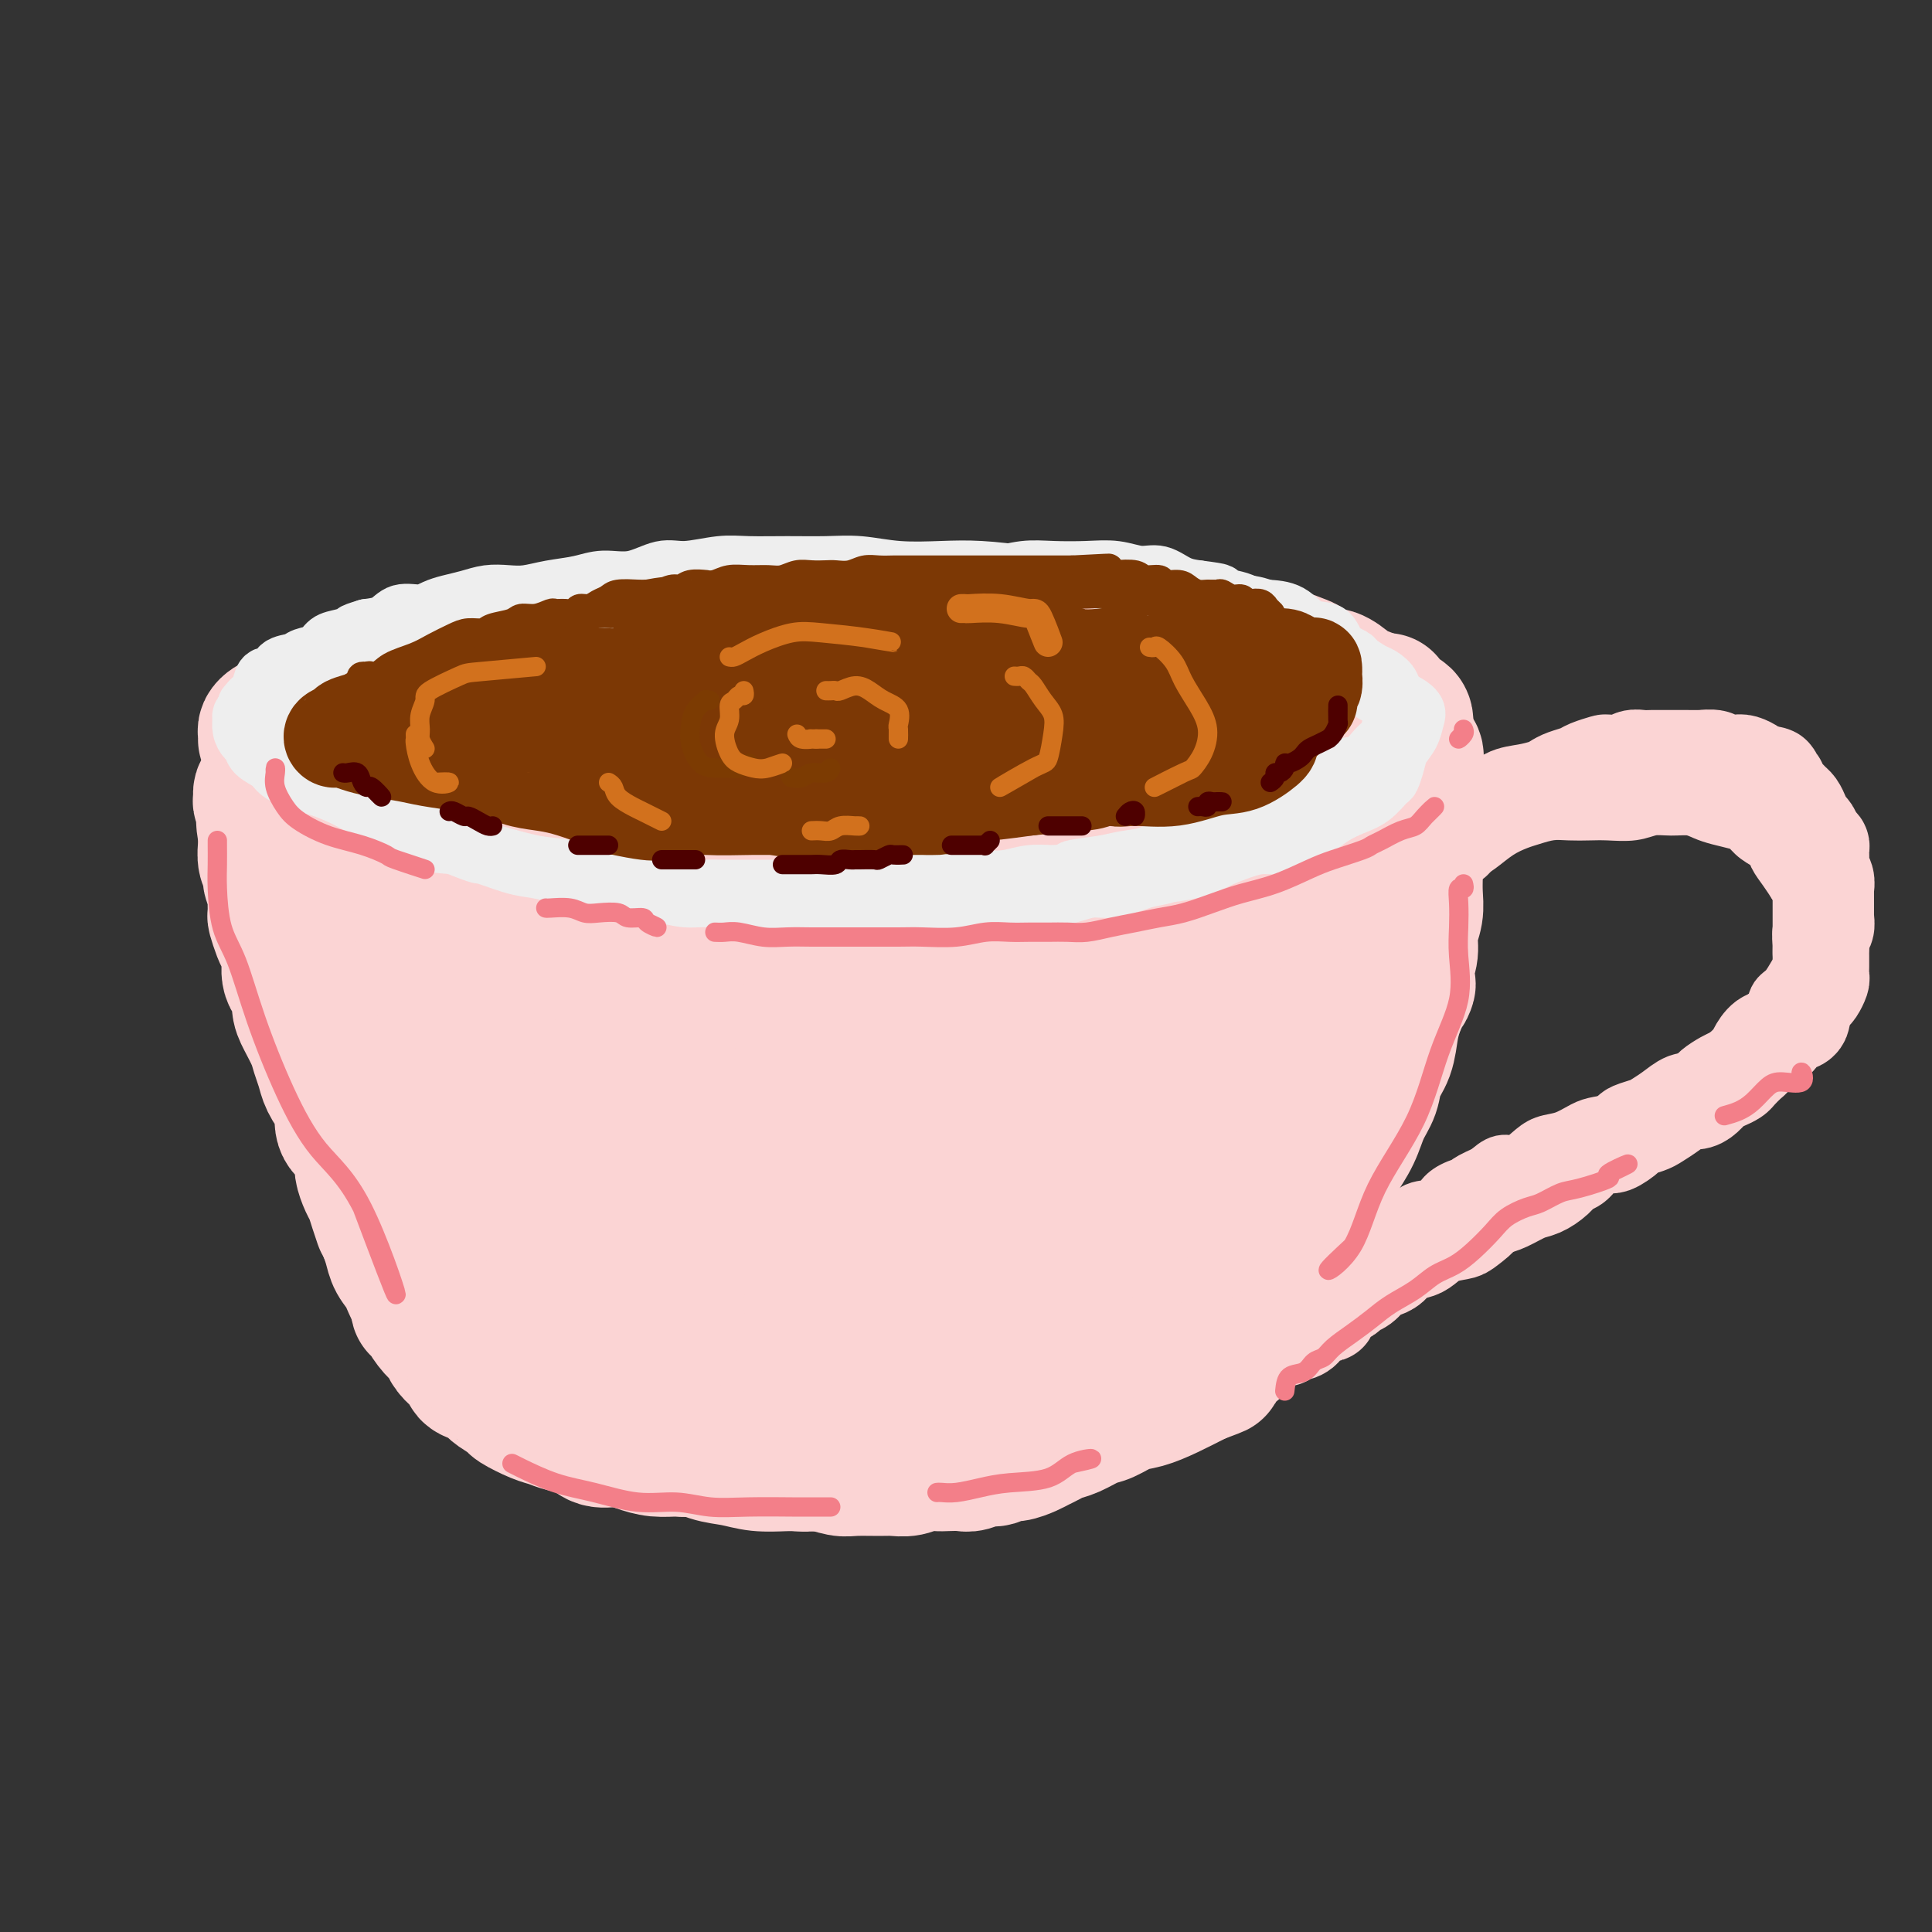 <svg viewBox='0 0 400 400' version='1.1' xmlns='http://www.w3.org/2000/svg' xmlns:xlink='http://www.w3.org/1999/xlink'><rect x="0" y="0" width="400" height="400" fill="#333333" stroke="none"/><g fill='none' stroke='rgb(251,212,212)' stroke-width='28' stroke-linecap='round' stroke-linejoin='round'><path d='M88,160c0.006,-0.485 0.012,-0.969 0,-1c-0.012,-0.031 -0.042,0.392 0,1c0.042,0.608 0.154,1.400 0,2c-0.154,0.600 -0.576,1.006 -1,2c-0.424,0.994 -0.850,2.575 -1,4c-0.150,1.425 -0.025,2.696 0,4c0.025,1.304 -0.049,2.643 0,4c0.049,1.357 0.221,2.731 0,4c-0.221,1.269 -0.833,2.431 -1,4c-0.167,1.569 0.113,3.545 0,5c-0.113,1.455 -0.619,2.390 -1,4c-0.381,1.610 -0.638,3.897 -1,6c-0.362,2.103 -0.829,4.024 -1,6c-0.171,1.976 -0.045,4.006 0,6c0.045,1.994 0.011,3.950 0,6c-0.011,2.050 0.001,4.194 0,6c-0.001,1.806 -0.015,3.274 0,5c0.015,1.726 0.060,3.710 0,5c-0.060,1.290 -0.226,1.885 0,3c0.226,1.115 0.845,2.750 1,4c0.155,1.250 -0.154,2.115 0,3c0.154,0.885 0.773,1.791 1,3c0.227,1.209 0.064,2.721 0,4c-0.064,1.279 -0.028,2.323 0,3c0.028,0.677 0.049,0.986 0,2c-0.049,1.014 -0.167,2.735 0,4c0.167,1.265 0.619,2.076 1,3c0.381,0.924 0.690,1.962 1,3'/><path d='M86,265c0.778,9.861 0.723,4.515 1,3c0.277,-1.515 0.886,0.801 1,2c0.114,1.199 -0.265,1.281 0,2c0.265,0.719 1.175,2.075 2,3c0.825,0.925 1.564,1.417 2,2c0.436,0.583 0.567,1.255 1,2c0.433,0.745 1.166,1.561 2,2c0.834,0.439 1.768,0.499 2,1c0.232,0.501 -0.238,1.443 0,2c0.238,0.557 1.185,0.731 2,1c0.815,0.269 1.497,0.634 2,1c0.503,0.366 0.827,0.732 1,1c0.173,0.268 0.195,0.439 1,1c0.805,0.561 2.391,1.513 3,2c0.609,0.487 0.239,0.511 1,1c0.761,0.489 2.653,1.445 4,2c1.347,0.555 2.148,0.708 3,1c0.852,0.292 1.753,0.722 3,1c1.247,0.278 2.839,0.404 4,1c1.161,0.596 1.889,1.662 3,2c1.111,0.338 2.603,-0.052 4,0c1.397,0.052 2.698,0.546 4,1c1.302,0.454 2.606,0.867 4,1c1.394,0.133 2.879,-0.016 4,0c1.121,0.016 1.877,0.196 3,0c1.123,-0.196 2.614,-0.770 4,-1c1.386,-0.230 2.667,-0.117 4,0c1.333,0.117 2.718,0.238 4,0c1.282,-0.238 2.461,-0.833 4,-1c1.539,-0.167 3.440,0.095 5,0c1.560,-0.095 2.780,-0.548 4,-1'/><path d='M168,297c5.892,-0.725 4.621,-1.037 5,-1c0.379,0.037 2.407,0.423 4,0c1.593,-0.423 2.750,-1.655 4,-2c1.250,-0.345 2.591,0.198 4,0c1.409,-0.198 2.884,-1.137 4,-2c1.116,-0.863 1.873,-1.649 3,-2c1.127,-0.351 2.625,-0.267 4,-1c1.375,-0.733 2.626,-2.284 4,-3c1.374,-0.716 2.869,-0.599 4,-1c1.131,-0.401 1.897,-1.321 3,-2c1.103,-0.679 2.545,-1.115 4,-2c1.455,-0.885 2.925,-2.217 4,-3c1.075,-0.783 1.756,-1.017 3,-2c1.244,-0.983 3.050,-2.715 4,-4c0.950,-1.285 1.044,-2.122 2,-3c0.956,-0.878 2.772,-1.798 4,-3c1.228,-1.202 1.866,-2.687 3,-4c1.134,-1.313 2.765,-2.455 4,-4c1.235,-1.545 2.075,-3.495 3,-5c0.925,-1.505 1.936,-2.565 3,-4c1.064,-1.435 2.183,-3.244 3,-5c0.817,-1.756 1.332,-3.458 2,-5c0.668,-1.542 1.488,-2.922 2,-4c0.512,-1.078 0.715,-1.853 1,-3c0.285,-1.147 0.651,-2.667 1,-4c0.349,-1.333 0.681,-2.481 1,-4c0.319,-1.519 0.624,-3.410 1,-5c0.376,-1.590 0.822,-2.880 1,-4c0.178,-1.120 0.086,-2.071 0,-3c-0.086,-0.929 -0.168,-1.837 0,-3c0.168,-1.163 0.584,-2.582 1,-4'/><path d='M254,205c0.884,-5.281 0.093,-3.484 0,-4c-0.093,-0.516 0.511,-3.347 1,-5c0.489,-1.653 0.862,-2.130 1,-3c0.138,-0.870 0.041,-2.134 0,-3c-0.041,-0.866 -0.024,-1.333 0,-2c0.024,-0.667 0.056,-1.532 0,-2c-0.056,-0.468 -0.201,-0.538 0,-1c0.201,-0.462 0.746,-1.317 0,-1c-0.746,0.317 -2.785,1.805 -3,2c-0.215,0.195 1.392,-0.902 3,-2'/><path d='M75,162c-0.332,0.104 -0.663,0.208 -1,0c-0.337,-0.208 -0.679,-0.727 -1,-1c-0.321,-0.273 -0.622,-0.301 -1,0c-0.378,0.301 -0.833,0.930 -1,2c-0.167,1.070 -0.045,2.581 0,4c0.045,1.419 0.015,2.746 0,4c-0.015,1.254 -0.014,2.434 0,4c0.014,1.566 0.043,3.516 0,5c-0.043,1.484 -0.156,2.502 0,4c0.156,1.498 0.582,3.477 1,5c0.418,1.523 0.829,2.592 1,4c0.171,1.408 0.102,3.156 0,5c-0.102,1.844 -0.237,3.783 0,5c0.237,1.217 0.847,1.711 1,3c0.153,1.289 -0.152,3.373 0,5c0.152,1.627 0.761,2.798 1,4c0.239,1.202 0.110,2.436 0,4c-0.110,1.564 -0.199,3.460 0,5c0.199,1.540 0.687,2.725 1,4c0.313,1.275 0.451,2.640 1,4c0.549,1.360 1.510,2.716 2,4c0.490,1.284 0.510,2.496 1,4c0.490,1.504 1.449,3.301 2,5c0.551,1.699 0.695,3.301 1,5c0.305,1.699 0.771,3.497 1,5c0.229,1.503 0.220,2.712 1,4c0.780,1.288 2.347,2.654 3,4c0.653,1.346 0.392,2.670 1,4c0.608,1.330 2.087,2.666 3,4c0.913,1.334 1.261,2.667 2,4c0.739,1.333 1.870,2.667 3,4'/><path d='M97,279c2.462,3.451 2.617,2.080 3,2c0.383,-0.080 0.994,1.131 2,2c1.006,0.869 2.405,1.395 3,2c0.595,0.605 0.385,1.291 1,2c0.615,0.709 2.056,1.443 3,2c0.944,0.557 1.392,0.936 2,1c0.608,0.064 1.378,-0.189 2,0c0.622,0.189 1.097,0.820 2,1c0.903,0.180 2.236,-0.092 3,0c0.764,0.092 0.961,0.546 2,1c1.039,0.454 2.922,0.906 4,1c1.078,0.094 1.351,-0.171 2,0c0.649,0.171 1.675,0.778 3,1c1.325,0.222 2.947,0.060 4,0c1.053,-0.060 1.535,-0.016 2,0c0.465,0.016 0.914,0.004 2,0c1.086,-0.004 2.811,-0.001 4,0c1.189,0.001 1.843,0.000 3,0c1.157,-0.000 2.817,-0.000 4,0c1.183,0.000 1.890,0.001 3,0c1.110,-0.001 2.622,-0.004 4,0c1.378,0.004 2.622,0.015 4,0c1.378,-0.015 2.890,-0.056 4,0c1.110,0.056 1.818,0.208 3,0c1.182,-0.208 2.837,-0.776 4,-1c1.163,-0.224 1.833,-0.102 3,0c1.167,0.102 2.829,0.185 4,0c1.171,-0.185 1.850,-0.637 3,-1c1.150,-0.363 2.771,-0.636 4,-1c1.229,-0.364 2.065,-0.818 3,-1c0.935,-0.182 1.967,-0.091 3,0'/><path d='M190,290c10.195,-0.792 5.182,-0.772 4,-1c-1.182,-0.228 1.468,-0.704 3,-1c1.532,-0.296 1.945,-0.411 3,-1c1.055,-0.589 2.752,-1.651 4,-2c1.248,-0.349 2.049,0.013 3,0c0.951,-0.013 2.054,-0.403 3,-1c0.946,-0.597 1.737,-1.402 3,-2c1.263,-0.598 2.998,-0.990 4,-1c1.002,-0.010 1.269,0.363 2,0c0.731,-0.363 1.925,-1.463 3,-2c1.075,-0.537 2.030,-0.510 3,-1c0.970,-0.490 1.955,-1.496 3,-2c1.045,-0.504 2.152,-0.505 3,-1c0.848,-0.495 1.438,-1.483 2,-2c0.562,-0.517 1.095,-0.561 2,-1c0.905,-0.439 2.182,-1.271 3,-2c0.818,-0.729 1.177,-1.354 2,-2c0.823,-0.646 2.111,-1.313 3,-2c0.889,-0.687 1.379,-1.394 2,-2c0.621,-0.606 1.375,-1.111 2,-2c0.625,-0.889 1.122,-2.163 2,-3c0.878,-0.837 2.136,-1.238 3,-2c0.864,-0.762 1.335,-1.885 2,-3c0.665,-1.115 1.524,-2.222 2,-3c0.476,-0.778 0.569,-1.225 1,-2c0.431,-0.775 1.200,-1.877 2,-3c0.800,-1.123 1.632,-2.268 2,-3c0.368,-0.732 0.274,-1.052 1,-2c0.726,-0.948 2.272,-2.524 3,-4c0.728,-1.476 0.636,-2.850 1,-4c0.364,-1.150 1.182,-2.075 2,-3'/><path d='M268,230c3.123,-4.874 2.931,-3.560 3,-4c0.069,-0.440 0.400,-2.635 1,-4c0.600,-1.365 1.470,-1.901 2,-3c0.530,-1.099 0.719,-2.760 1,-4c0.281,-1.240 0.653,-2.060 1,-3c0.347,-0.940 0.667,-1.999 1,-3c0.333,-1.001 0.677,-1.944 1,-3c0.323,-1.056 0.625,-2.224 1,-3c0.375,-0.776 0.822,-1.160 1,-2c0.178,-0.840 0.085,-2.135 0,-3c-0.085,-0.865 -0.163,-1.299 0,-2c0.163,-0.701 0.566,-1.668 1,-3c0.434,-1.332 0.900,-3.029 1,-4c0.100,-0.971 -0.166,-1.215 0,-2c0.166,-0.785 0.763,-2.111 1,-3c0.237,-0.889 0.114,-1.342 0,-2c-0.114,-0.658 -0.218,-1.521 0,-2c0.218,-0.479 0.759,-0.573 1,-1c0.241,-0.427 0.180,-1.186 0,-2c-0.180,-0.814 -0.481,-1.682 0,-2c0.481,-0.318 1.745,-0.086 0,0c-1.745,0.086 -6.499,0.024 -7,0c-0.501,-0.024 3.249,-0.012 7,0'/><path d='M88,156c-0.078,0.001 -0.156,0.001 -1,0c-0.844,-0.001 -2.454,-0.004 -3,0c-0.546,0.004 -0.026,0.015 0,0c0.026,-0.015 -0.440,-0.055 0,0c0.440,0.055 1.788,0.204 3,0c1.212,-0.204 2.288,-0.760 4,-1c1.712,-0.240 4.059,-0.163 6,0c1.941,0.163 3.476,0.411 6,1c2.524,0.589 6.035,1.519 9,2c2.965,0.481 5.382,0.514 8,1c2.618,0.486 5.436,1.425 8,2c2.564,0.575 4.872,0.785 7,1c2.128,0.215 4.074,0.435 6,1c1.926,0.565 3.831,1.476 6,2c2.169,0.524 4.600,0.662 7,1c2.400,0.338 4.767,0.875 7,1c2.233,0.125 4.330,-0.163 7,0c2.670,0.163 5.912,0.776 9,1c3.088,0.224 6.024,0.060 9,0c2.976,-0.060 5.994,-0.015 9,0c3.006,0.015 5.999,0.000 9,0c3.001,-0.000 6.009,0.014 9,0c2.991,-0.014 5.965,-0.056 9,0c3.035,0.056 6.131,0.208 9,0c2.869,-0.208 5.510,-0.778 8,-1c2.490,-0.222 4.829,-0.097 7,0c2.171,0.097 4.173,0.167 6,0c1.827,-0.167 3.478,-0.573 5,-1c1.522,-0.427 2.913,-0.877 4,-1c1.087,-0.123 1.870,0.082 3,0c1.130,-0.082 2.609,-0.452 4,-1c1.391,-0.548 2.696,-1.274 4,-2'/><path d='M272,162c3.680,-0.684 2.881,0.107 3,0c0.119,-0.107 1.157,-1.112 2,-2c0.843,-0.888 1.493,-1.660 2,-2c0.507,-0.340 0.873,-0.247 1,-1c0.127,-0.753 0.016,-2.351 0,-3c-0.016,-0.649 0.064,-0.349 0,-1c-0.064,-0.651 -0.272,-2.255 -1,-3c-0.728,-0.745 -1.975,-0.633 -3,-1c-1.025,-0.367 -1.828,-1.215 -3,-2c-1.172,-0.785 -2.713,-1.509 -4,-2c-1.287,-0.491 -2.321,-0.751 -3,-1c-0.679,-0.249 -1.005,-0.487 -3,-1c-1.995,-0.513 -5.660,-1.299 -9,-2c-3.340,-0.701 -6.356,-1.316 -10,-2c-3.644,-0.684 -7.917,-1.437 -12,-2c-4.083,-0.563 -7.974,-0.936 -12,-1c-4.026,-0.064 -8.185,0.179 -12,0c-3.815,-0.179 -7.285,-0.781 -11,-1c-3.715,-0.219 -7.673,-0.055 -11,0c-3.327,0.055 -6.021,-0.001 -9,0c-2.979,0.001 -6.241,0.057 -9,0c-2.759,-0.057 -5.013,-0.226 -8,0c-2.987,0.226 -6.705,0.848 -9,1c-2.295,0.152 -3.166,-0.167 -5,0c-1.834,0.167 -4.631,0.818 -7,1c-2.369,0.182 -4.309,-0.107 -6,0c-1.691,0.107 -3.133,0.609 -5,1c-1.867,0.391 -4.161,0.671 -6,1c-1.839,0.329 -3.225,0.707 -5,1c-1.775,0.293 -3.939,0.502 -6,1c-2.061,0.498 -4.017,1.285 -6,2c-1.983,0.715 -3.991,1.357 -6,2'/><path d='M99,145c-10.106,1.598 -4.870,0.592 -4,1c0.870,0.408 -2.626,2.231 -5,3c-2.374,0.769 -3.628,0.485 -5,1c-1.372,0.515 -2.864,1.830 -4,3c-1.136,1.170 -1.916,2.197 -3,3c-1.084,0.803 -2.471,1.384 -3,2c-0.529,0.616 -0.198,1.268 0,2c0.198,0.732 0.263,1.546 1,2c0.737,0.454 2.145,0.550 4,1c1.855,0.450 4.157,1.253 7,2c2.843,0.747 6.228,1.437 10,2c3.772,0.563 7.929,0.998 12,2c4.071,1.002 8.054,2.570 12,4c3.946,1.430 7.856,2.723 14,4c6.144,1.277 14.523,2.538 18,3c3.477,0.462 2.051,0.124 5,0c2.949,-0.124 10.271,-0.036 11,0c0.729,0.036 -5.136,0.018 -11,0'/><path d='M125,183c-1.343,0.515 -2.685,1.030 -4,1c-1.315,-0.030 -2.602,-0.605 -3,0c-0.398,0.605 0.092,2.389 0,5c-0.092,2.611 -0.765,6.050 -1,10c-0.235,3.950 -0.033,8.410 0,14c0.033,5.590 -0.104,12.309 0,19c0.104,6.691 0.449,13.356 1,19c0.551,5.644 1.309,10.269 2,13c0.691,2.731 1.317,3.567 2,4c0.683,0.433 1.424,0.463 2,-1c0.576,-1.463 0.986,-4.420 1,-8c0.014,-3.580 -0.369,-7.784 -1,-13c-0.631,-5.216 -1.508,-11.445 -3,-18c-1.492,-6.555 -3.597,-13.435 -6,-19c-2.403,-5.565 -5.104,-9.813 -7,-12c-1.896,-2.187 -2.989,-2.312 -4,-2c-1.011,0.312 -1.942,1.060 -3,2c-1.058,0.940 -2.244,2.070 -3,5c-0.756,2.930 -1.081,7.660 -1,13c0.081,5.340 0.567,11.291 2,19c1.433,7.709 3.813,17.177 6,24c2.187,6.823 4.181,11.002 6,14c1.819,2.998 3.464,4.814 5,6c1.536,1.186 2.965,1.743 4,1c1.035,-0.743 1.677,-2.785 2,-6c0.323,-3.215 0.325,-7.603 0,-13c-0.325,-5.397 -0.979,-11.801 -2,-20c-1.021,-8.199 -2.409,-18.191 -4,-26c-1.591,-7.809 -3.385,-13.433 -5,-16c-1.615,-2.567 -3.050,-2.076 -5,-1c-1.950,1.076 -4.414,2.736 -6,6c-1.586,3.264 -2.293,8.132 -3,13'/><path d='M97,216c-0.620,5.417 -0.670,12.460 1,20c1.670,7.540 5.061,15.578 8,22c2.939,6.422 5.428,11.229 8,14c2.572,2.771 5.229,3.506 8,3c2.771,-0.506 5.658,-2.252 8,-5c2.342,-2.748 4.139,-6.498 6,-11c1.861,-4.502 3.787,-9.755 5,-16c1.213,-6.245 1.715,-13.480 2,-21c0.285,-7.520 0.355,-15.324 0,-22c-0.355,-6.676 -1.133,-12.225 -2,-15c-0.867,-2.775 -1.823,-2.776 -3,-2c-1.177,0.776 -2.574,2.328 -4,6c-1.426,3.672 -2.880,9.463 -4,16c-1.120,6.537 -1.904,13.819 -2,22c-0.096,8.181 0.498,17.260 2,25c1.502,7.740 3.914,14.139 6,18c2.086,3.861 3.848,5.183 6,6c2.152,0.817 4.695,1.128 7,0c2.305,-1.128 4.372,-3.695 6,-8c1.628,-4.305 2.818,-10.348 4,-18c1.182,-7.652 2.358,-16.914 3,-27c0.642,-10.086 0.752,-20.998 1,-28c0.248,-7.002 0.635,-10.096 0,-12c-0.635,-1.904 -2.292,-2.618 -4,-2c-1.708,0.618 -3.467,2.569 -5,6c-1.533,3.431 -2.842,8.341 -4,14c-1.158,5.659 -2.167,12.066 -2,20c0.167,7.934 1.509,17.395 3,25c1.491,7.605 3.132,13.355 5,17c1.868,3.645 3.962,5.184 6,6c2.038,0.816 4.019,0.908 6,1'/><path d='M168,270c2.786,0.118 3.753,-3.088 5,-7c1.247,-3.912 2.776,-8.532 4,-15c1.224,-6.468 2.143,-14.785 3,-25c0.857,-10.215 1.653,-22.329 2,-30c0.347,-7.671 0.246,-10.899 0,-13c-0.246,-2.101 -0.636,-3.075 -2,-2c-1.364,1.075 -3.702,4.201 -6,9c-2.298,4.799 -4.556,11.272 -6,18c-1.444,6.728 -2.072,13.710 -2,22c0.072,8.290 0.846,17.888 2,26c1.154,8.112 2.688,14.737 5,19c2.312,4.263 5.403,6.164 8,7c2.597,0.836 4.699,0.609 7,-1c2.301,-1.609 4.800,-4.598 7,-10c2.200,-5.402 4.102,-13.216 6,-22c1.898,-8.784 3.793,-18.539 5,-28c1.207,-9.461 1.727,-18.628 2,-24c0.273,-5.372 0.301,-6.947 0,-8c-0.301,-1.053 -0.931,-1.582 -2,-1c-1.069,0.582 -2.578,2.275 -4,5c-1.422,2.725 -2.757,6.484 -4,11c-1.243,4.516 -2.393,9.791 -3,16c-0.607,6.209 -0.670,13.351 0,21c0.670,7.649 2.072,15.803 4,20c1.928,4.197 4.383,4.435 7,4c2.617,-0.435 5.398,-1.544 8,-4c2.602,-2.456 5.026,-6.257 7,-11c1.974,-4.743 3.498,-10.426 5,-18c1.502,-7.574 2.981,-17.039 4,-26c1.019,-8.961 1.577,-17.417 2,-22c0.423,-4.583 0.712,-5.291 1,-6'/><path d='M233,175c1.464,-10.551 -0.876,-0.929 -3,6c-2.124,6.929 -4.031,11.165 -6,18c-1.969,6.835 -4.001,16.270 -5,25c-0.999,8.730 -0.965,16.754 0,22c0.965,5.246 2.863,7.713 5,9c2.137,1.287 4.515,1.393 7,0c2.485,-1.393 5.078,-4.284 7,-8c1.922,-3.716 3.174,-8.258 4,-14c0.826,-5.742 1.227,-12.683 2,-19c0.773,-6.317 1.917,-12.010 2,-15c0.083,-2.990 -0.895,-3.276 -2,-2c-1.105,1.276 -2.336,4.113 -5,8c-2.664,3.887 -6.761,8.825 -7,9c-0.239,0.175 3.381,-4.412 7,-9'/><path d='M143,290c-0.047,0.606 -0.095,1.212 0,2c0.095,0.788 0.332,1.759 1,2c0.668,0.241 1.768,-0.248 3,0c1.232,0.248 2.598,1.233 4,2c1.402,0.767 2.840,1.316 4,2c1.160,0.684 2.042,1.502 3,2c0.958,0.498 1.993,0.676 3,1c1.007,0.324 1.988,0.796 3,1c1.012,0.204 2.057,0.142 3,0c0.943,-0.142 1.783,-0.363 3,-1c1.217,-0.637 2.809,-1.691 4,-2c1.191,-0.309 1.981,0.127 3,0c1.019,-0.127 2.268,-0.819 3,-1c0.732,-0.181 0.949,0.148 2,0c1.051,-0.148 2.938,-0.772 4,-1c1.062,-0.228 1.300,-0.061 2,0c0.700,0.061 1.863,0.017 3,0c1.137,-0.017 2.247,-0.006 3,0c0.753,0.006 1.149,0.008 2,0c0.851,-0.008 2.156,-0.025 3,0c0.844,0.025 1.225,0.091 2,0c0.775,-0.091 1.943,-0.339 3,-1c1.057,-0.661 2.001,-1.736 3,-2c0.999,-0.264 2.051,0.281 3,0c0.949,-0.281 1.793,-1.388 3,-2c1.207,-0.612 2.777,-0.727 4,-1c1.223,-0.273 2.098,-0.703 3,-1c0.902,-0.297 1.829,-0.461 3,-1c1.171,-0.539 2.584,-1.453 4,-2c1.416,-0.547 2.833,-0.728 4,-1c1.167,-0.272 2.083,-0.636 3,-1'/><path d='M234,285c4.878,-1.821 2.075,-0.873 2,-1c-0.075,-0.127 2.580,-1.329 4,-2c1.420,-0.671 1.605,-0.810 2,-1c0.395,-0.190 0.999,-0.431 2,-1c1.001,-0.569 2.400,-1.466 3,-2c0.600,-0.534 0.403,-0.706 1,-1c0.597,-0.294 1.990,-0.711 3,-1c1.010,-0.289 1.639,-0.448 2,-1c0.361,-0.552 0.453,-1.495 1,-2c0.547,-0.505 1.547,-0.572 2,-1c0.453,-0.428 0.358,-1.218 1,-2c0.642,-0.782 2.021,-1.557 3,-2c0.979,-0.443 1.557,-0.556 2,-1c0.443,-0.444 0.751,-1.220 1,-2c0.249,-0.780 0.437,-1.564 1,-2c0.563,-0.436 1.499,-0.525 2,-1c0.501,-0.475 0.567,-1.338 1,-2c0.433,-0.662 1.234,-1.125 2,-2c0.766,-0.875 1.496,-2.162 2,-3c0.504,-0.838 0.781,-1.227 1,-2c0.219,-0.773 0.380,-1.931 1,-3c0.620,-1.069 1.699,-2.050 2,-3c0.301,-0.950 -0.175,-1.870 0,-3c0.175,-1.130 1.001,-2.469 2,-4c0.999,-1.531 2.169,-3.255 3,-5c0.831,-1.745 1.322,-3.513 2,-5c0.678,-1.487 1.544,-2.694 2,-4c0.456,-1.306 0.504,-2.711 1,-4c0.496,-1.289 1.441,-2.462 2,-4c0.559,-1.538 0.731,-3.439 1,-5c0.269,-1.561 0.634,-2.780 1,-4'/><path d='M289,209c3.564,-8.295 2.476,-4.532 2,-4c-0.476,0.532 -0.338,-2.167 0,-4c0.338,-1.833 0.875,-2.801 1,-4c0.125,-1.199 -0.163,-2.630 0,-4c0.163,-1.370 0.776,-2.679 1,-4c0.224,-1.321 0.060,-2.653 0,-4c-0.060,-1.347 -0.016,-2.709 0,-4c0.016,-1.291 0.004,-2.511 0,-4c-0.004,-1.489 -0.001,-3.247 0,-4c0.001,-0.753 0.000,-0.502 0,-1c-0.000,-0.498 -0.001,-1.747 0,-3c0.001,-1.253 0.002,-2.510 0,-4c-0.002,-1.490 -0.007,-3.211 0,-4c0.007,-0.789 0.028,-0.645 0,-1c-0.028,-0.355 -0.103,-1.210 0,-2c0.103,-0.790 0.384,-1.516 0,-2c-0.384,-0.484 -1.433,-0.728 -2,-1c-0.567,-0.272 -0.653,-0.573 -1,-1c-0.347,-0.427 -0.956,-0.979 -1,-1c-0.044,-0.021 0.478,0.490 1,1'/><path d='M178,300c-0.357,-0.122 -0.715,-0.244 -1,0c-0.285,0.244 -0.498,0.854 -1,1c-0.502,0.146 -1.293,-0.171 -2,0c-0.707,0.171 -1.332,0.830 -2,1c-0.668,0.170 -1.381,-0.150 -2,0c-0.619,0.150 -1.144,0.769 -2,1c-0.856,0.231 -2.044,0.074 -3,0c-0.956,-0.074 -1.679,-0.065 -3,0c-1.321,0.065 -3.241,0.187 -5,0c-1.759,-0.187 -3.359,-0.683 -5,-1c-1.641,-0.317 -3.323,-0.456 -5,-1c-1.677,-0.544 -3.347,-1.493 -5,-2c-1.653,-0.507 -3.287,-0.574 -5,-1c-1.713,-0.426 -3.506,-1.213 -5,-2c-1.494,-0.787 -2.690,-1.575 -4,-2c-1.310,-0.425 -2.733,-0.488 -4,-1c-1.267,-0.512 -2.377,-1.474 -4,-2c-1.623,-0.526 -3.761,-0.616 -5,-1c-1.239,-0.384 -1.581,-1.060 -2,-2c-0.419,-0.940 -0.916,-2.142 -2,-3c-1.084,-0.858 -2.754,-1.370 -4,-2c-1.246,-0.630 -2.066,-1.376 -3,-2c-0.934,-0.624 -1.982,-1.126 -3,-2c-1.018,-0.874 -2.006,-2.119 -3,-3c-0.994,-0.881 -1.995,-1.397 -3,-2c-1.005,-0.603 -2.013,-1.291 -3,-2c-0.987,-0.709 -1.952,-1.439 -3,-2c-1.048,-0.561 -2.179,-0.954 -3,-2c-0.821,-1.046 -1.334,-2.744 -2,-4c-0.666,-1.256 -1.487,-2.069 -2,-3c-0.513,-0.931 -0.718,-1.980 -1,-3c-0.282,-1.020 -0.641,-2.010 -1,-3'/><path d='M80,255c-1.107,-2.325 -0.875,-1.638 -1,-2c-0.125,-0.362 -0.607,-1.772 -1,-3c-0.393,-1.228 -0.697,-2.272 -1,-3c-0.303,-0.728 -0.605,-1.140 -1,-2c-0.395,-0.860 -0.884,-2.168 -1,-3c-0.116,-0.832 0.141,-1.189 0,-2c-0.141,-0.811 -0.681,-2.075 -1,-3c-0.319,-0.925 -0.418,-1.511 -1,-2c-0.582,-0.489 -1.647,-0.882 -2,-2c-0.353,-1.118 0.007,-2.960 0,-4c-0.007,-1.040 -0.382,-1.278 -1,-2c-0.618,-0.722 -1.478,-1.929 -2,-3c-0.522,-1.071 -0.704,-2.005 -1,-3c-0.296,-0.995 -0.704,-2.052 -1,-3c-0.296,-0.948 -0.479,-1.789 -1,-3c-0.521,-1.211 -1.378,-2.792 -2,-4c-0.622,-1.208 -1.007,-2.043 -1,-3c0.007,-0.957 0.405,-2.037 0,-3c-0.405,-0.963 -1.615,-1.810 -2,-3c-0.385,-1.190 0.055,-2.723 0,-4c-0.055,-1.277 -0.603,-2.299 -1,-3c-0.397,-0.701 -0.641,-1.080 -1,-2c-0.359,-0.920 -0.832,-2.382 -1,-3c-0.168,-0.618 -0.030,-0.392 0,-1c0.030,-0.608 -0.048,-2.049 0,-3c0.048,-0.951 0.223,-1.413 0,-2c-0.223,-0.587 -0.844,-1.298 -1,-2c-0.156,-0.702 0.154,-1.394 0,-2c-0.154,-0.606 -0.772,-1.125 -1,-2c-0.228,-0.875 -0.065,-2.107 0,-3c0.065,-0.893 0.033,-1.446 0,-2'/><path d='M55,173c-0.773,-4.852 -0.206,-2.481 0,-2c0.206,0.481 0.051,-0.928 0,-2c-0.051,-1.072 0.000,-1.807 0,-2c-0.000,-0.193 -0.053,0.155 0,0c0.053,-0.155 0.212,-0.815 0,-1c-0.212,-0.185 -0.796,0.104 -1,0c-0.204,-0.104 -0.029,-0.602 0,-1c0.029,-0.398 -0.088,-0.695 0,-1c0.088,-0.305 0.382,-0.618 1,-1c0.618,-0.382 1.561,-0.835 2,-1c0.439,-0.165 0.375,-0.044 1,0c0.625,0.044 1.941,0.012 3,0c1.059,-0.012 1.862,-0.003 5,0c3.138,0.003 8.611,0.001 9,0c0.389,-0.001 -4.305,-0.000 -9,0'/><path d='M59,152c0.306,-0.453 0.612,-0.906 1,-1c0.388,-0.094 0.857,0.171 1,0c0.143,-0.171 -0.039,-0.778 0,-1c0.039,-0.222 0.298,-0.060 1,0c0.702,0.060 1.845,0.017 3,0c1.155,-0.017 2.321,-0.008 4,0c1.679,0.008 3.869,0.016 6,0c2.131,-0.016 4.201,-0.056 6,0c1.799,0.056 3.327,0.208 5,0c1.673,-0.208 3.490,-0.777 5,-1c1.510,-0.223 2.714,-0.101 4,0c1.286,0.101 2.653,0.181 4,0c1.347,-0.181 2.675,-0.623 4,-1c1.325,-0.377 2.647,-0.688 4,-1c1.353,-0.312 2.738,-0.623 4,-1c1.262,-0.377 2.403,-0.818 4,-1c1.597,-0.182 3.652,-0.105 5,0c1.348,0.105 1.990,0.240 3,0c1.010,-0.240 2.387,-0.853 4,-1c1.613,-0.147 3.463,0.172 5,0c1.537,-0.172 2.762,-0.834 4,-1c1.238,-0.166 2.488,0.166 4,0c1.512,-0.166 3.285,-0.828 5,-1c1.715,-0.172 3.371,0.146 5,0c1.629,-0.146 3.232,-0.757 5,-1c1.768,-0.243 3.700,-0.118 6,0c2.300,0.118 4.967,0.231 7,0c2.033,-0.231 3.432,-0.804 6,-1c2.568,-0.196 6.307,-0.014 10,0c3.693,0.014 7.341,-0.139 10,0c2.659,0.139 4.330,0.569 6,1'/><path d='M200,141c7.800,0.267 4.800,0.933 3,1c-1.800,0.067 -2.400,-0.467 -3,-1'/><path d='M55,153c-0.006,0.090 -0.012,0.180 0,0c0.012,-0.180 0.040,-0.629 0,-1c-0.040,-0.371 -0.150,-0.665 0,-1c0.150,-0.335 0.559,-0.712 1,-1c0.441,-0.288 0.915,-0.487 2,-1c1.085,-0.513 2.782,-1.341 5,-2c2.218,-0.659 4.957,-1.150 7,-2c2.043,-0.850 3.390,-2.060 5,-3c1.610,-0.940 3.485,-1.610 5,-2c1.515,-0.390 2.672,-0.501 4,-1c1.328,-0.499 2.828,-1.388 4,-2c1.172,-0.612 2.017,-0.949 3,-1c0.983,-0.051 2.103,0.184 3,0c0.897,-0.184 1.570,-0.785 3,-1c1.430,-0.215 3.617,-0.043 5,0c1.383,0.043 1.962,-0.044 3,0c1.038,0.044 2.535,0.219 4,0c1.465,-0.219 2.897,-0.833 4,-1c1.103,-0.167 1.877,0.113 3,0c1.123,-0.113 2.595,-0.618 4,-1c1.405,-0.382 2.745,-0.641 4,-1c1.255,-0.359 2.427,-0.817 4,-1c1.573,-0.183 3.547,-0.090 5,0c1.453,0.090 2.386,0.178 4,0c1.614,-0.178 3.910,-0.622 6,-1c2.090,-0.378 3.975,-0.690 6,-1c2.025,-0.310 4.189,-0.619 6,-1c1.811,-0.381 3.269,-0.834 5,-1c1.731,-0.166 3.735,-0.045 6,0c2.265,0.045 4.790,0.013 7,0c2.210,-0.013 4.105,-0.006 6,0'/><path d='M179,127c14.932,-1.393 8.261,-0.374 7,0c-1.261,0.374 2.890,0.104 6,0c3.110,-0.104 5.181,-0.042 7,0c1.819,0.042 3.385,0.064 5,0c1.615,-0.064 3.279,-0.213 5,0c1.721,0.213 3.500,0.788 5,1c1.500,0.212 2.723,0.059 4,0c1.277,-0.059 2.610,-0.026 4,0c1.390,0.026 2.838,0.044 4,0c1.162,-0.044 2.040,-0.152 3,0c0.960,0.152 2.003,0.563 3,1c0.997,0.437 1.948,0.901 3,1c1.052,0.099 2.205,-0.166 3,0c0.795,0.166 1.231,0.762 2,1c0.769,0.238 1.872,0.119 3,0c1.128,-0.119 2.282,-0.239 3,0c0.718,0.239 1.001,0.837 2,1c0.999,0.163 2.715,-0.110 4,0c1.285,0.110 2.139,0.603 3,1c0.861,0.397 1.729,0.698 3,1c1.271,0.302 2.944,0.604 4,1c1.056,0.396 1.494,0.885 2,1c0.506,0.115 1.079,-0.143 2,0c0.921,0.143 2.191,0.686 3,1c0.809,0.314 1.156,0.399 2,1c0.844,0.601 2.184,1.719 3,2c0.816,0.281 1.108,-0.276 2,0c0.892,0.276 2.383,1.383 3,2c0.617,0.617 0.358,0.743 1,1c0.642,0.257 2.183,0.645 3,1c0.817,0.355 0.908,0.678 1,1'/><path d='M284,145c3.432,1.285 3.010,-0.004 3,0c-0.010,0.004 0.390,1.301 1,2c0.610,0.699 1.431,0.800 2,1c0.569,0.200 0.886,0.501 1,1c0.114,0.499 0.024,1.198 0,2c-0.024,0.802 0.017,1.706 0,2c-0.017,0.294 -0.092,-0.023 0,0c0.092,0.023 0.352,0.384 0,1c-0.352,0.616 -1.314,1.486 -2,2c-0.686,0.514 -1.095,0.672 -2,1c-0.905,0.328 -2.304,0.827 -4,1c-1.696,0.173 -3.688,0.019 -6,0c-2.312,-0.019 -4.943,0.096 -8,0c-3.057,-0.096 -6.541,-0.404 -10,-1c-3.459,-0.596 -6.894,-1.480 -10,-2c-3.106,-0.520 -5.885,-0.675 -8,-1c-2.115,-0.325 -3.567,-0.819 -6,-1c-2.433,-0.181 -5.846,-0.047 -9,0c-3.154,0.047 -6.047,0.009 -9,0c-2.953,-0.009 -5.964,0.012 -8,0c-2.036,-0.012 -3.095,-0.059 -3,0c0.095,0.059 1.345,0.222 2,0c0.655,-0.222 0.715,-0.829 2,-2c1.285,-1.171 3.796,-2.906 4,-3c0.204,-0.094 -1.898,1.453 -4,3'/><path d='M159,303c0.472,0.000 0.945,0.000 1,0c0.055,-0.000 -0.307,-0.001 0,0c0.307,0.001 1.283,0.004 2,0c0.717,-0.004 1.176,-0.015 2,0c0.824,0.015 2.013,0.057 3,0c0.987,-0.057 1.772,-0.212 3,0c1.228,0.212 2.898,0.790 4,1c1.102,0.210 1.635,0.053 3,0c1.365,-0.053 3.563,-0.000 5,0c1.437,0.000 2.113,-0.052 3,0c0.887,0.052 1.985,0.210 3,0c1.015,-0.210 1.948,-0.787 3,-1c1.052,-0.213 2.225,-0.061 3,0c0.775,0.061 1.152,0.032 2,0c0.848,-0.032 2.167,-0.065 3,0c0.833,0.065 1.181,0.228 2,0c0.819,-0.228 2.110,-0.849 3,-1c0.890,-0.151 1.379,0.167 2,0c0.621,-0.167 1.374,-0.818 2,-1c0.626,-0.182 1.126,0.106 2,0c0.874,-0.106 2.123,-0.605 3,-1c0.877,-0.395 1.383,-0.687 2,-1c0.617,-0.313 1.347,-0.646 2,-1c0.653,-0.354 1.231,-0.729 2,-1c0.769,-0.271 1.730,-0.439 3,-1c1.270,-0.561 2.848,-1.514 4,-2c1.152,-0.486 1.878,-0.503 3,-1c1.122,-0.497 2.641,-1.473 4,-2c1.359,-0.527 2.558,-0.603 4,-1c1.442,-0.397 3.126,-1.113 5,-2c1.874,-0.887 3.937,-1.943 6,-3'/><path d='M248,285c6.988,-2.655 2.458,-0.792 3,-2c0.542,-1.208 6.155,-5.488 7,-6c0.845,-0.512 -3.077,2.744 -7,6'/></g>
<g fill='none' stroke='rgb(251,212,212)' stroke-width='12' stroke-linecap='round' stroke-linejoin='round'><path d='M297,189c-0.429,-0.009 -0.859,-0.018 -1,0c-0.141,0.018 0.006,0.063 0,0c-0.006,-0.063 -0.164,-0.233 0,-1c0.164,-0.767 0.651,-2.130 1,-3c0.349,-0.870 0.560,-1.248 1,-2c0.440,-0.752 1.108,-1.879 2,-3c0.892,-1.121 2.009,-2.237 3,-3c0.991,-0.763 1.857,-1.175 3,-2c1.143,-0.825 2.563,-2.063 4,-3c1.437,-0.937 2.891,-1.571 4,-2c1.109,-0.429 1.874,-0.651 3,-1c1.126,-0.349 2.615,-0.825 4,-1c1.385,-0.175 2.666,-0.051 4,0c1.334,0.051 2.719,0.028 4,0c1.281,-0.028 2.457,-0.061 4,0c1.543,0.061 3.452,0.215 5,0c1.548,-0.215 2.734,-0.801 4,-1c1.266,-0.199 2.612,-0.012 4,0c1.388,0.012 2.819,-0.152 4,0c1.181,0.152 2.111,0.621 3,1c0.889,0.379 1.737,0.668 3,1c1.263,0.332 2.939,0.707 4,1c1.061,0.293 1.506,0.504 2,1c0.494,0.496 1.039,1.277 2,2c0.961,0.723 2.340,1.390 3,2c0.660,0.610 0.601,1.164 1,2c0.399,0.836 1.257,1.953 2,3c0.743,1.047 1.372,2.023 2,3'/><path d='M372,183c1.000,1.491 1.000,1.217 1,2c0.000,0.783 0.001,2.622 0,4c-0.001,1.378 -0.002,2.293 0,3c0.002,0.707 0.009,1.205 0,2c-0.009,0.795 -0.034,1.888 0,3c0.034,1.112 0.126,2.242 0,3c-0.126,0.758 -0.472,1.144 -1,2c-0.528,0.856 -1.238,2.183 -2,3c-0.762,0.817 -1.574,1.125 -2,2c-0.426,0.875 -0.465,2.317 -1,3c-0.535,0.683 -1.565,0.607 -2,1c-0.435,0.393 -0.275,1.256 -1,2c-0.725,0.744 -2.334,1.368 -3,2c-0.666,0.632 -0.390,1.272 -1,2c-0.610,0.728 -2.106,1.546 -3,2c-0.894,0.454 -1.187,0.545 -2,1c-0.813,0.455 -2.146,1.274 -3,2c-0.854,0.726 -1.229,1.359 -2,2c-0.771,0.641 -1.938,1.289 -3,2c-1.062,0.711 -2.021,1.486 -3,2c-0.979,0.514 -1.980,0.767 -3,1c-1.020,0.233 -2.061,0.448 -3,1c-0.939,0.552 -1.777,1.443 -3,2c-1.223,0.557 -2.830,0.782 -4,1c-1.170,0.218 -1.902,0.431 -3,1c-1.098,0.569 -2.562,1.496 -4,2c-1.438,0.504 -2.849,0.585 -4,1c-1.151,0.415 -2.040,1.163 -3,2c-0.960,0.837 -1.989,1.764 -3,2c-1.011,0.236 -2.003,-0.218 -3,0c-0.997,0.218 -1.998,1.109 -3,2'/><path d='M308,243c-6.111,2.737 -3.388,2.079 -3,2c0.388,-0.079 -1.558,0.421 -3,1c-1.442,0.579 -2.381,1.239 -3,2c-0.619,0.761 -0.918,1.625 -2,2c-1.082,0.375 -2.946,0.260 -4,1c-1.054,0.740 -1.298,2.334 -2,3c-0.702,0.666 -1.864,0.405 -3,1c-1.136,0.595 -2.248,2.047 -3,3c-0.752,0.953 -1.146,1.409 -2,2c-0.854,0.591 -2.168,1.318 -3,2c-0.832,0.682 -1.182,1.320 -2,2c-0.818,0.680 -2.102,1.401 -3,2c-0.898,0.599 -1.408,1.075 -2,2c-0.592,0.925 -1.266,2.300 -2,3c-0.734,0.700 -1.527,0.724 -2,1c-0.473,0.276 -0.627,0.805 -1,1c-0.373,0.195 -0.964,0.056 -1,0c-0.036,-0.056 0.482,-0.028 1,0'/></g>
<g fill='none' stroke='rgb(251,212,212)' stroke-width='20' stroke-linecap='round' stroke-linejoin='round'><path d='M301,174c0.034,-0.343 0.068,-0.686 0,-1c-0.068,-0.314 -0.237,-0.600 0,-1c0.237,-0.400 0.882,-0.914 1,-1c0.118,-0.086 -0.290,0.257 0,0c0.290,-0.257 1.276,-1.116 2,-2c0.724,-0.884 1.184,-1.795 2,-2c0.816,-0.205 1.986,0.296 3,0c1.014,-0.296 1.870,-1.389 3,-2c1.130,-0.611 2.533,-0.741 4,-1c1.467,-0.259 2.996,-0.647 4,-1c1.004,-0.353 1.481,-0.673 2,-1c0.519,-0.327 1.079,-0.662 2,-1c0.921,-0.338 2.204,-0.678 3,-1c0.796,-0.322 1.105,-0.626 2,-1c0.895,-0.374 2.375,-0.818 3,-1c0.625,-0.182 0.394,-0.101 1,0c0.606,0.101 2.049,0.223 3,0c0.951,-0.223 1.408,-0.792 2,-1c0.592,-0.208 1.317,-0.056 2,0c0.683,0.056 1.325,0.015 2,0c0.675,-0.015 1.383,-0.004 2,0c0.617,0.004 1.143,-0.000 2,0c0.857,0.000 2.045,0.004 3,0c0.955,-0.004 1.677,-0.015 2,0c0.323,0.015 0.246,0.056 1,0c0.754,-0.056 2.338,-0.208 3,0c0.662,0.208 0.401,0.777 1,1c0.599,0.223 2.057,0.101 3,0c0.943,-0.101 1.369,-0.181 2,0c0.631,0.181 1.466,0.623 2,1c0.534,0.377 0.767,0.688 1,1'/><path d='M364,160c5.274,0.484 2.460,0.693 2,1c-0.460,0.307 1.435,0.711 2,1c0.565,0.289 -0.199,0.461 0,1c0.199,0.539 1.363,1.444 2,2c0.637,0.556 0.748,0.764 1,1c0.252,0.236 0.645,0.501 1,1c0.355,0.499 0.673,1.233 1,2c0.327,0.767 0.662,1.567 1,2c0.338,0.433 0.679,0.500 1,1c0.321,0.500 0.621,1.432 1,2c0.379,0.568 0.837,0.771 1,1c0.163,0.229 0.029,0.485 0,1c-0.029,0.515 0.045,1.289 0,2c-0.045,0.711 -0.208,1.359 0,2c0.208,0.641 0.788,1.275 1,2c0.212,0.725 0.057,1.541 0,2c-0.057,0.459 -0.014,0.561 0,1c0.014,0.439 0.000,1.216 0,2c-0.000,0.784 0.014,1.575 0,2c-0.014,0.425 -0.056,0.485 0,1c0.056,0.515 0.211,1.485 0,2c-0.211,0.515 -0.789,0.574 -1,1c-0.211,0.426 -0.057,1.217 0,2c0.057,0.783 0.016,1.557 0,2c-0.016,0.443 -0.007,0.556 0,1c0.007,0.444 0.013,1.218 0,2c-0.013,0.782 -0.045,1.571 0,2c0.045,0.429 0.167,0.496 0,1c-0.167,0.504 -0.622,1.443 -1,2c-0.378,0.557 -0.679,0.730 -1,1c-0.321,0.270 -0.660,0.635 -1,1'/><path d='M374,207c-0.870,4.213 -1.044,2.247 -1,2c0.044,-0.247 0.307,1.225 0,2c-0.307,0.775 -1.185,0.854 -2,1c-0.815,0.146 -1.566,0.358 -2,1c-0.434,0.642 -0.549,1.715 -1,2c-0.451,0.285 -1.238,-0.218 -2,0c-0.762,0.218 -1.499,1.158 -2,2c-0.501,0.842 -0.767,1.588 -1,2c-0.233,0.412 -0.432,0.491 -1,1c-0.568,0.509 -1.503,1.449 -2,2c-0.497,0.551 -0.556,0.712 -1,1c-0.444,0.288 -1.273,0.703 -2,1c-0.727,0.297 -1.352,0.478 -2,1c-0.648,0.522 -1.318,1.386 -2,2c-0.682,0.614 -1.374,0.976 -2,1c-0.626,0.024 -1.184,-0.292 -2,0c-0.816,0.292 -1.890,1.190 -3,2c-1.110,0.810 -2.255,1.531 -3,2c-0.745,0.469 -1.089,0.684 -2,1c-0.911,0.316 -2.387,0.731 -3,1c-0.613,0.269 -0.363,0.391 -1,1c-0.637,0.609 -2.163,1.707 -3,2c-0.837,0.293 -0.986,-0.217 -2,0c-1.014,0.217 -2.894,1.161 -4,2c-1.106,0.839 -1.439,1.572 -2,2c-0.561,0.428 -1.350,0.552 -2,1c-0.650,0.448 -1.160,1.219 -2,2c-0.840,0.781 -2.009,1.570 -3,2c-0.991,0.430 -1.805,0.500 -3,1c-1.195,0.500 -2.770,1.428 -4,2c-1.230,0.572 -2.115,0.786 -3,1'/><path d='M309,250c-7.383,3.904 -3.841,2.163 -3,2c0.841,-0.163 -1.019,1.252 -2,2c-0.981,0.748 -1.081,0.829 -2,1c-0.919,0.171 -2.655,0.431 -4,1c-1.345,0.569 -2.300,1.448 -3,2c-0.700,0.552 -1.146,0.777 -2,1c-0.854,0.223 -2.115,0.445 -3,1c-0.885,0.555 -1.393,1.444 -2,2c-0.607,0.556 -1.314,0.779 -2,1c-0.686,0.221 -1.352,0.439 -2,1c-0.648,0.561 -1.278,1.463 -2,2c-0.722,0.537 -1.537,0.708 -2,1c-0.463,0.292 -0.575,0.705 -1,1c-0.425,0.295 -1.165,0.473 -2,1c-0.835,0.527 -1.767,1.401 -2,2c-0.233,0.599 0.233,0.921 0,1c-0.233,0.079 -1.166,-0.085 -2,0c-0.834,0.085 -1.568,0.419 -2,1c-0.432,0.581 -0.563,1.409 -1,2c-0.437,0.591 -1.181,0.944 -2,1c-0.819,0.056 -1.712,-0.186 -2,0c-0.288,0.186 0.031,0.798 0,1c-0.031,0.202 -0.410,-0.008 -1,0c-0.590,0.008 -1.390,0.233 -2,0c-0.610,-0.233 -1.032,-0.924 -1,-1c0.032,-0.076 0.516,0.462 1,1'/></g>
<g fill='none' stroke='rgb(238,238,238)' stroke-width='12' stroke-linecap='round' stroke-linejoin='round'><path d='M51,146c0.398,-0.472 0.796,-0.943 1,-1c0.204,-0.057 0.215,0.301 1,0c0.785,-0.301 2.344,-1.263 4,-2c1.656,-0.737 3.410,-1.251 6,-2c2.590,-0.749 6.017,-1.733 10,-3c3.983,-1.267 8.521,-2.815 13,-4c4.479,-1.185 8.899,-2.005 13,-3c4.101,-0.995 7.884,-2.166 12,-3c4.116,-0.834 8.565,-1.333 13,-2c4.435,-0.667 8.858,-1.503 13,-2c4.142,-0.497 8.005,-0.655 11,-1c2.995,-0.345 5.121,-0.876 7,-1c1.879,-0.124 3.509,0.159 5,0c1.491,-0.159 2.843,-0.761 4,-1c1.157,-0.239 2.118,-0.117 3,0c0.882,0.117 1.686,0.229 3,0c1.314,-0.229 3.137,-0.797 5,-1c1.863,-0.203 3.767,-0.039 6,0c2.233,0.039 4.795,-0.046 7,0c2.205,0.046 4.054,0.222 6,0c1.946,-0.222 3.989,-0.844 6,-1c2.011,-0.156 3.989,0.153 6,0c2.011,-0.153 4.053,-0.769 6,-1c1.947,-0.231 3.798,-0.078 6,0c2.202,0.078 4.756,0.080 7,0c2.244,-0.080 4.179,-0.242 6,0c1.821,0.242 3.529,0.890 5,1c1.471,0.110 2.704,-0.316 4,0c1.296,0.316 2.656,1.376 4,2c1.344,0.624 2.672,0.812 4,1'/><path d='M248,122c6.324,0.791 4.133,0.770 4,1c-0.133,0.230 1.790,0.712 3,1c1.210,0.288 1.705,0.384 3,1c1.295,0.616 3.388,1.753 4,2c0.612,0.247 -0.258,-0.395 1,0c1.258,0.395 4.645,1.827 5,2c0.355,0.173 -2.323,-0.914 -5,-2'/><path d='M55,147c0.133,0.382 0.266,0.763 0,1c-0.266,0.237 -0.932,0.328 -1,1c-0.068,0.672 0.462,1.923 1,3c0.538,1.077 1.083,1.978 2,3c0.917,1.022 2.208,2.164 3,3c0.792,0.836 1.087,1.365 2,2c0.913,0.635 2.443,1.375 4,2c1.557,0.625 3.139,1.134 5,2c1.861,0.866 3.999,2.090 6,3c2.001,0.910 3.863,1.505 6,2c2.137,0.495 4.549,0.891 7,2c2.451,1.109 4.942,2.931 7,4c2.058,1.069 3.684,1.385 6,2c2.316,0.615 5.324,1.527 8,2c2.676,0.473 5.022,0.505 7,1c1.978,0.495 3.589,1.453 6,2c2.411,0.547 5.622,0.682 8,1c2.378,0.318 3.923,0.817 6,1c2.077,0.183 4.686,0.049 7,0c2.314,-0.049 4.333,-0.012 6,0c1.667,0.012 2.983,0.001 5,0c2.017,-0.001 4.733,0.010 7,0c2.267,-0.010 4.083,-0.041 6,0c1.917,0.041 3.936,0.155 6,0c2.064,-0.155 4.175,-0.578 6,-1c1.825,-0.422 3.366,-0.844 5,-1c1.634,-0.156 3.363,-0.045 5,0c1.637,0.045 3.182,0.026 5,0c1.818,-0.026 3.910,-0.059 6,0c2.090,0.059 4.178,0.208 6,0c1.822,-0.208 3.378,-0.774 5,-1c1.622,-0.226 3.311,-0.113 5,0'/><path d='M218,181c7.258,-0.644 3.903,-0.755 4,-1c0.097,-0.245 3.647,-0.624 6,-1c2.353,-0.376 3.510,-0.748 5,-1c1.490,-0.252 3.314,-0.385 5,-1c1.686,-0.615 3.234,-1.711 5,-2c1.766,-0.289 3.750,0.231 5,0c1.250,-0.231 1.766,-1.213 3,-2c1.234,-0.787 3.187,-1.380 5,-2c1.813,-0.620 3.485,-1.267 5,-2c1.515,-0.733 2.873,-1.552 4,-2c1.127,-0.448 2.024,-0.524 3,-1c0.976,-0.476 2.033,-1.353 3,-2c0.967,-0.647 1.845,-1.064 3,-2c1.155,-0.936 2.586,-2.390 4,-3c1.414,-0.610 2.810,-0.374 4,-1c1.190,-0.626 2.176,-2.112 3,-3c0.824,-0.888 1.488,-1.179 2,-2c0.512,-0.821 0.871,-2.173 1,-3c0.129,-0.827 0.028,-1.129 0,-2c-0.028,-0.871 0.016,-2.312 0,-3c-0.016,-0.688 -0.092,-0.622 0,-1c0.092,-0.378 0.353,-1.200 0,-2c-0.353,-0.800 -1.320,-1.578 -2,-2c-0.680,-0.422 -1.072,-0.488 -2,-1c-0.928,-0.512 -2.390,-1.469 -3,-2c-0.610,-0.531 -0.367,-0.636 -1,-1c-0.633,-0.364 -2.142,-0.987 -3,-2c-0.858,-1.013 -1.065,-2.416 -2,-3c-0.935,-0.584 -2.598,-0.350 -4,-1c-1.402,-0.650 -2.543,-2.186 -4,-3c-1.457,-0.814 -3.228,-0.907 -5,-1'/><path d='M262,126c-2.784,-0.954 -3.245,-0.838 -5,-1c-1.755,-0.162 -4.803,-0.603 -7,-1c-2.197,-0.397 -3.542,-0.750 -6,-1c-2.458,-0.250 -6.027,-0.396 -9,-1c-2.973,-0.604 -5.348,-1.665 -8,-2c-2.652,-0.335 -5.582,0.055 -8,0c-2.418,-0.055 -4.325,-0.554 -7,-1c-2.675,-0.446 -6.116,-0.837 -9,-1c-2.884,-0.163 -5.209,-0.096 -8,0c-2.791,0.096 -6.048,0.222 -9,0c-2.952,-0.222 -5.599,-0.793 -8,-1c-2.401,-0.207 -4.557,-0.051 -7,0c-2.443,0.051 -5.173,-0.002 -8,0c-2.827,0.002 -5.752,0.061 -8,0c-2.248,-0.061 -3.819,-0.241 -6,0c-2.181,0.241 -4.973,0.905 -7,1c-2.027,0.095 -3.290,-0.378 -5,0c-1.710,0.378 -3.868,1.608 -6,2c-2.132,0.392 -4.240,-0.052 -6,0c-1.760,0.052 -3.173,0.602 -5,1c-1.827,0.398 -4.067,0.646 -6,1c-1.933,0.354 -3.560,0.816 -5,1c-1.440,0.184 -2.692,0.090 -4,0c-1.308,-0.090 -2.670,-0.178 -4,0c-1.330,0.178 -2.628,0.620 -4,1c-1.372,0.380 -2.817,0.697 -4,1c-1.183,0.303 -2.104,0.592 -3,1c-0.896,0.408 -1.766,0.934 -3,1c-1.234,0.066 -2.832,-0.328 -4,0c-1.168,0.328 -1.905,1.380 -3,2c-1.095,0.620 -2.547,0.810 -4,1'/><path d='M76,130c-4.182,1.257 -2.136,0.900 -2,1c0.136,0.100 -1.639,0.657 -3,1c-1.361,0.343 -2.309,0.472 -3,1c-0.691,0.528 -1.126,1.456 -2,2c-0.874,0.544 -2.188,0.705 -3,1c-0.812,0.295 -1.121,0.726 -2,1c-0.879,0.274 -2.329,0.391 -3,1c-0.671,0.609 -0.562,1.708 -1,2c-0.438,0.292 -1.423,-0.225 -2,0c-0.577,0.225 -0.746,1.191 -1,2c-0.254,0.809 -0.594,1.459 -1,2c-0.406,0.541 -0.879,0.972 -1,1c-0.121,0.028 0.111,-0.348 0,0c-0.111,0.348 -0.567,1.419 -1,2c-0.433,0.581 -0.845,0.670 -1,1c-0.155,0.330 -0.052,0.900 0,1c0.052,0.100 0.053,-0.268 0,0c-0.053,0.268 -0.162,1.174 0,2c0.162,0.826 0.594,1.572 1,2c0.406,0.428 0.786,0.538 1,1c0.214,0.462 0.260,1.275 1,2c0.740,0.725 2.172,1.363 3,2c0.828,0.637 1.052,1.273 2,2c0.948,0.727 2.620,1.546 4,2c1.380,0.454 2.469,0.543 4,1c1.531,0.457 3.503,1.282 5,2c1.497,0.718 2.520,1.331 4,2c1.480,0.669 3.417,1.396 5,2c1.583,0.604 2.811,1.086 4,2c1.189,0.914 2.340,2.261 4,3c1.660,0.739 3.830,0.869 6,1'/><path d='M94,175c6.629,2.665 5.203,1.827 6,2c0.797,0.173 3.818,1.356 6,2c2.182,0.644 3.524,0.750 5,1c1.476,0.250 3.086,0.644 5,1c1.914,0.356 4.132,0.674 6,1c1.868,0.326 3.387,0.661 5,1c1.613,0.339 3.322,0.682 5,1c1.678,0.318 3.327,0.610 5,1c1.673,0.390 3.371,0.879 5,1c1.629,0.121 3.189,-0.125 5,0c1.811,0.125 3.874,0.622 6,1c2.126,0.378 4.314,0.637 6,1c1.686,0.363 2.870,0.829 4,1c1.130,0.171 2.206,0.046 4,0c1.794,-0.046 4.307,-0.012 6,0c1.693,0.012 2.566,0.003 4,0c1.434,-0.003 3.429,-0.000 5,0c1.571,0.000 2.717,-0.003 4,0c1.283,0.003 2.703,0.011 4,0c1.297,-0.011 2.471,-0.040 4,0c1.529,0.040 3.413,0.150 5,0c1.587,-0.150 2.877,-0.561 4,-1c1.123,-0.439 2.078,-0.905 3,-1c0.922,-0.095 1.810,0.181 3,0c1.190,-0.181 2.681,-0.818 4,-1c1.319,-0.182 2.468,0.092 4,0c1.532,-0.092 3.449,-0.549 5,-1c1.551,-0.451 2.735,-0.894 4,-1c1.265,-0.106 2.610,0.125 4,0c1.390,-0.125 2.826,-0.607 4,-1c1.174,-0.393 2.087,-0.696 3,-1'/><path d='M237,182c6.484,-1.274 3.693,-0.958 4,-1c0.307,-0.042 3.710,-0.442 6,-1c2.290,-0.558 3.465,-1.276 5,-2c1.535,-0.724 3.429,-1.455 5,-2c1.571,-0.545 2.819,-0.905 4,-1c1.181,-0.095 2.297,0.074 3,0c0.703,-0.074 0.995,-0.390 2,-1c1.005,-0.610 2.723,-1.513 4,-2c1.277,-0.487 2.114,-0.558 3,-1c0.886,-0.442 1.820,-1.254 3,-2c1.180,-0.746 2.607,-1.424 4,-2c1.393,-0.576 2.754,-1.049 4,-2c1.246,-0.951 2.379,-2.379 3,-3c0.621,-0.621 0.730,-0.435 1,-1c0.270,-0.565 0.701,-1.880 1,-3c0.299,-1.120 0.464,-2.044 1,-3c0.536,-0.956 1.441,-1.945 2,-3c0.559,-1.055 0.773,-2.178 1,-3c0.227,-0.822 0.467,-1.344 0,-2c-0.467,-0.656 -1.642,-1.447 -3,-2c-1.358,-0.553 -2.900,-0.870 -4,-1c-1.100,-0.130 -1.758,-0.073 -2,-1c-0.242,-0.927 -0.069,-2.836 0,-3c0.069,-0.164 0.035,1.418 0,3'/></g>
<g fill='none' stroke='rgb(124,56,5)' stroke-width='20' stroke-linecap='round' stroke-linejoin='round'><path d='M83,151c-0.081,-0.425 -0.162,-0.849 0,-1c0.162,-0.151 0.567,-0.027 1,0c0.433,0.027 0.893,-0.041 2,0c1.107,0.041 2.861,0.192 5,0c2.139,-0.192 4.661,-0.729 8,-1c3.339,-0.271 7.493,-0.278 11,-1c3.507,-0.722 6.368,-2.159 10,-3c3.632,-0.841 8.035,-1.086 13,-2c4.965,-0.914 10.490,-2.497 14,-3c3.510,-0.503 5.004,0.076 7,0c1.996,-0.076 4.494,-0.805 7,-1c2.506,-0.195 5.018,0.143 7,0c1.982,-0.143 3.433,-0.767 7,-1c3.567,-0.233 9.252,-0.073 14,0c4.748,0.073 8.561,0.061 13,0c4.439,-0.061 9.505,-0.170 14,0c4.495,0.170 8.420,0.619 12,1c3.580,0.381 6.815,0.694 10,1c3.185,0.306 6.320,0.603 9,1c2.680,0.397 4.906,0.892 7,1c2.094,0.108 4.058,-0.171 6,0c1.942,0.171 3.864,0.793 5,1c1.136,0.207 1.487,-0.001 2,0c0.513,0.001 1.187,0.210 1,0c-0.187,-0.210 -1.236,-0.840 -3,-1c-1.764,-0.160 -4.243,0.151 -7,0c-2.757,-0.151 -5.791,-0.764 -9,-1c-3.209,-0.236 -6.592,-0.094 -11,0c-4.408,0.094 -9.841,0.141 -16,0c-6.159,-0.141 -13.046,-0.469 -20,0c-6.954,0.469 -13.977,1.734 -21,3'/><path d='M181,144c-7.051,0.970 -14.179,1.895 -21,3c-6.821,1.105 -13.336,2.391 -17,3c-3.664,0.609 -4.476,0.541 -6,1c-1.524,0.459 -3.758,1.443 -7,2c-3.242,0.557 -7.490,0.685 -10,1c-2.510,0.315 -3.281,0.816 -4,1c-0.719,0.184 -1.387,0.051 -2,0c-0.613,-0.051 -1.170,-0.021 -1,0c0.170,0.021 1.066,0.034 2,0c0.934,-0.034 1.905,-0.114 4,0c2.095,0.114 5.313,0.423 9,0c3.687,-0.423 7.842,-1.577 13,-2c5.158,-0.423 11.317,-0.114 18,0c6.683,0.114 13.889,0.031 21,0c7.111,-0.031 14.126,-0.012 20,0c5.874,0.012 10.606,0.018 15,0c4.394,-0.018 8.448,-0.058 11,0c2.552,0.058 3.601,0.216 4,0c0.399,-0.216 0.148,-0.805 -1,-1c-1.148,-0.195 -3.192,0.005 -6,0c-2.808,-0.005 -6.379,-0.215 -11,0c-4.621,0.215 -10.290,0.855 -16,1c-5.710,0.145 -11.460,-0.203 -17,0c-5.540,0.203 -10.870,0.958 -16,2c-5.130,1.042 -10.060,2.371 -14,3c-3.940,0.629 -6.889,0.558 -9,1c-2.111,0.442 -3.383,1.397 -4,2c-0.617,0.603 -0.578,0.852 0,1c0.578,0.148 1.694,0.194 4,0c2.306,-0.194 5.802,-0.627 10,-1c4.198,-0.373 9.099,-0.687 14,-1'/><path d='M164,160c7.385,-0.350 11.847,-0.725 18,-1c6.153,-0.275 13.998,-0.452 21,-1c7.002,-0.548 13.161,-1.469 18,-2c4.839,-0.531 8.359,-0.672 11,-1c2.641,-0.328 4.405,-0.843 5,-1c0.595,-0.157 0.022,0.044 -1,0c-1.022,-0.044 -2.493,-0.335 -5,0c-2.507,0.335 -6.049,1.294 -10,2c-3.951,0.706 -8.311,1.157 -12,2c-3.689,0.843 -6.708,2.076 -10,3c-3.292,0.924 -6.856,1.537 -8,2c-1.144,0.463 0.131,0.774 2,1c1.869,0.226 4.333,0.367 8,0c3.667,-0.367 8.538,-1.241 13,-2c4.462,-0.759 8.514,-1.404 13,-2c4.486,-0.596 9.406,-1.142 13,-2c3.594,-0.858 5.863,-2.029 8,-3c2.137,-0.971 4.141,-1.742 5,-2c0.859,-0.258 0.571,-0.005 0,0c-0.571,0.005 -1.427,-0.240 -3,0c-1.573,0.240 -3.863,0.964 -6,2c-2.137,1.036 -4.122,2.385 -6,3c-1.878,0.615 -3.648,0.497 -5,1c-1.352,0.503 -2.285,1.626 -2,2c0.285,0.374 1.789,-0.001 4,0c2.211,0.001 5.129,0.377 8,0c2.871,-0.377 5.695,-1.507 8,-2c2.305,-0.493 4.092,-0.349 6,-1c1.908,-0.651 3.937,-2.098 5,-3c1.063,-0.902 1.161,-1.258 1,-2c-0.161,-0.742 -0.580,-1.871 -1,-3'/><path d='M262,150c-0.346,-1.053 -1.211,-1.185 -2,-2c-0.789,-0.815 -1.504,-2.312 -2,-3c-0.496,-0.688 -0.775,-0.566 -1,-1c-0.225,-0.434 -0.397,-1.425 -1,-2c-0.603,-0.575 -1.638,-0.736 -3,-1c-1.362,-0.264 -3.051,-0.631 -5,-1c-1.949,-0.369 -4.156,-0.739 -6,-1c-1.844,-0.261 -3.324,-0.414 -5,-1c-1.676,-0.586 -3.547,-1.606 -5,-2c-1.453,-0.394 -2.487,-0.162 -4,0c-1.513,0.162 -3.504,0.253 -5,0c-1.496,-0.253 -2.498,-0.851 -4,-1c-1.502,-0.149 -3.505,0.153 -5,0c-1.495,-0.153 -2.484,-0.759 -4,-1c-1.516,-0.241 -3.560,-0.118 -5,0c-1.440,0.118 -2.278,0.230 -4,0c-1.722,-0.230 -4.329,-0.804 -6,-1c-1.671,-0.196 -2.405,-0.015 -4,0c-1.595,0.015 -4.051,-0.135 -6,0c-1.949,0.135 -3.391,0.557 -5,1c-1.609,0.443 -3.384,0.907 -5,1c-1.616,0.093 -3.071,-0.186 -5,0c-1.929,0.186 -4.331,0.839 -6,1c-1.669,0.161 -2.606,-0.168 -4,0c-1.394,0.168 -3.246,0.832 -5,1c-1.754,0.168 -3.409,-0.162 -5,0c-1.591,0.162 -3.117,0.814 -5,1c-1.883,0.186 -4.123,-0.094 -6,0c-1.877,0.094 -3.390,0.564 -5,1c-1.610,0.436 -3.317,0.839 -5,1c-1.683,0.161 -3.341,0.081 -5,0'/><path d='M124,140c-10.091,1.100 -4.817,0.351 -4,0c0.817,-0.351 -2.823,-0.305 -5,0c-2.177,0.305 -2.890,0.869 -4,1c-1.110,0.131 -2.617,-0.173 -4,0c-1.383,0.173 -2.642,0.821 -4,1c-1.358,0.179 -2.814,-0.110 -4,0c-1.186,0.110 -2.103,0.621 -3,1c-0.897,0.379 -1.776,0.626 -3,1c-1.224,0.374 -2.793,0.874 -4,1c-1.207,0.126 -2.051,-0.121 -3,0c-0.949,0.121 -2.002,0.610 -3,1c-0.998,0.390 -1.940,0.682 -3,1c-1.060,0.318 -2.239,0.662 -3,1c-0.761,0.338 -1.105,0.669 -2,1c-0.895,0.331 -2.342,0.663 -3,1c-0.658,0.337 -0.529,0.678 -1,1c-0.471,0.322 -1.543,0.625 -2,1c-0.457,0.375 -0.298,0.821 0,1c0.298,0.179 0.736,0.089 1,0c0.264,-0.089 0.353,-0.179 1,0c0.647,0.179 1.851,0.626 3,1c1.149,0.374 2.242,0.677 4,1c1.758,0.323 4.181,0.668 6,1c1.819,0.332 3.035,0.653 5,1c1.965,0.347 4.680,0.722 7,1c2.320,0.278 4.244,0.459 6,1c1.756,0.541 3.343,1.443 5,2c1.657,0.557 3.382,0.768 5,1c1.618,0.232 3.128,0.486 5,1c1.872,0.514 4.106,1.290 6,2c1.894,0.710 3.447,1.355 5,2'/><path d='M128,167c10.739,2.321 8.086,0.622 9,0c0.914,-0.622 5.396,-0.167 9,0c3.604,0.167 6.331,0.045 10,0c3.669,-0.045 8.282,-0.012 12,0c3.718,0.012 6.542,0.003 9,0c2.458,-0.003 4.552,-0.001 7,0c2.448,0.001 5.252,0.001 7,0c1.748,-0.001 2.442,-0.001 3,0c0.558,0.001 0.980,0.004 1,0c0.020,-0.004 -0.361,-0.015 -1,0c-0.639,0.015 -1.537,0.056 -3,0c-1.463,-0.056 -3.491,-0.210 -5,0c-1.509,0.210 -2.500,0.785 -4,1c-1.500,0.215 -3.508,0.072 -5,0c-1.492,-0.072 -2.466,-0.072 -4,0c-1.534,0.072 -3.626,0.215 -6,0c-2.374,-0.215 -5.030,-0.790 -7,-1c-1.970,-0.210 -3.255,-0.056 -4,0c-0.745,0.056 -0.952,0.015 -1,0c-0.048,-0.015 0.062,-0.002 1,0c0.938,0.002 2.702,-0.006 5,0c2.298,0.006 5.129,0.027 8,0c2.871,-0.027 5.780,-0.101 9,0c3.220,0.101 6.750,0.378 10,0c3.250,-0.378 6.221,-1.409 9,-2c2.779,-0.591 5.365,-0.740 8,-1c2.635,-0.260 5.317,-0.630 8,-1'/><path d='M213,163c9.638,-0.858 5.232,-1.003 5,-1c-0.232,0.003 3.711,0.154 6,0c2.289,-0.154 2.923,-0.614 4,-1c1.077,-0.386 2.597,-0.699 4,-1c1.403,-0.301 2.689,-0.591 4,-1c1.311,-0.409 2.647,-0.936 4,-1c1.353,-0.064 2.722,0.334 4,0c1.278,-0.334 2.464,-1.401 4,-2c1.536,-0.599 3.423,-0.729 5,-1c1.577,-0.271 2.845,-0.684 4,-1c1.155,-0.316 2.196,-0.536 3,-1c0.804,-0.464 1.371,-1.170 2,-2c0.629,-0.830 1.321,-1.782 2,-2c0.679,-0.218 1.345,0.297 2,0c0.655,-0.297 1.299,-1.407 2,-2c0.701,-0.593 1.460,-0.668 2,-1c0.540,-0.332 0.863,-0.920 1,-1c0.137,-0.080 0.089,0.349 0,0c-0.089,-0.349 -0.220,-1.474 0,-2c0.220,-0.526 0.790,-0.452 1,-1c0.210,-0.548 0.061,-1.719 0,-2c-0.061,-0.281 -0.032,0.327 0,0c0.032,-0.327 0.068,-1.590 0,-2c-0.068,-0.410 -0.238,0.034 -1,0c-0.762,-0.034 -2.115,-0.545 -3,-1c-0.885,-0.455 -1.300,-0.854 -2,-1c-0.700,-0.146 -1.684,-0.039 -3,0c-1.316,0.039 -2.963,0.010 -5,0c-2.037,-0.010 -4.464,-0.003 -6,0c-1.536,0.003 -2.183,0.001 -4,0c-1.817,-0.001 -4.805,-0.000 -5,0c-0.195,0.000 2.402,0.000 5,0'/></g>
<g fill='none' stroke='rgb(243,127,137)' stroke-width='4' stroke-linecap='round' stroke-linejoin='round'><path d='M45,174c-0.003,0.066 -0.006,0.133 0,1c0.006,0.867 0.022,2.535 0,4c-0.022,1.465 -0.083,2.729 0,5c0.083,2.271 0.311,5.550 1,8c0.689,2.450 1.838,4.070 3,7c1.162,2.930 2.335,7.169 4,12c1.665,4.831 3.822,10.253 6,15c2.178,4.747 4.378,8.819 7,12c2.622,3.181 5.668,5.472 9,12c3.332,6.528 6.952,17.294 7,18c0.048,0.706 -3.476,-8.647 -7,-18'/><path d='M106,303c0.236,0.127 0.473,0.253 2,1c1.527,0.747 4.345,2.113 7,3c2.655,0.887 5.146,1.295 8,2c2.854,0.705 6.072,1.705 9,2c2.928,0.295 5.567,-0.117 8,0c2.433,0.117 4.660,0.763 7,1c2.340,0.237 4.793,0.063 8,0c3.207,-0.063 7.169,-0.017 9,0c1.831,0.017 1.531,0.005 3,0c1.469,-0.005 4.705,-0.001 5,0c0.295,0.001 -2.353,0.001 -5,0'/><path d='M194,309c0.201,-0.023 0.402,-0.046 1,0c0.598,0.046 1.592,0.160 3,0c1.408,-0.160 3.228,-0.594 5,-1c1.772,-0.406 3.494,-0.786 6,-1c2.506,-0.214 5.795,-0.264 8,-1c2.205,-0.736 3.324,-2.160 5,-3c1.676,-0.840 3.907,-1.097 4,-1c0.093,0.097 -1.954,0.549 -4,1'/><path d='M303,183c0.113,0.482 0.226,0.964 0,1c-0.226,0.036 -0.789,-0.375 -1,0c-0.211,0.375 -0.068,1.535 0,3c0.068,1.465 0.063,3.236 0,5c-0.063,1.764 -0.183,3.523 0,6c0.183,2.477 0.671,5.672 0,9c-0.671,3.328 -2.499,6.787 -4,11c-1.501,4.213 -2.673,9.179 -5,14c-2.327,4.821 -5.809,9.499 -8,14c-2.191,4.501 -3.090,8.827 -5,12c-1.910,3.173 -4.831,5.192 -5,5c-0.169,-0.192 2.416,-2.596 5,-5'/><path d='M266,288c0.130,-1.210 0.260,-2.420 1,-3c0.740,-0.580 2.091,-0.528 3,-1c0.909,-0.472 1.376,-1.466 2,-2c0.624,-0.534 1.404,-0.607 2,-1c0.596,-0.393 1.009,-1.105 2,-2c0.991,-0.895 2.561,-1.973 4,-3c1.439,-1.027 2.748,-2.004 4,-3c1.252,-0.996 2.449,-2.012 4,-3c1.551,-0.988 3.458,-1.948 5,-3c1.542,-1.052 2.718,-2.197 4,-3c1.282,-0.803 2.668,-1.266 4,-2c1.332,-0.734 2.610,-1.740 4,-3c1.390,-1.260 2.893,-2.776 4,-4c1.107,-1.224 1.818,-2.158 3,-3c1.182,-0.842 2.834,-1.592 4,-2c1.166,-0.408 1.845,-0.475 3,-1c1.155,-0.525 2.786,-1.509 4,-2c1.214,-0.491 2.010,-0.491 4,-1c1.990,-0.509 5.172,-1.528 6,-2c0.828,-0.472 -0.700,-0.396 0,-1c0.700,-0.604 3.629,-1.887 4,-2c0.371,-0.113 -1.814,0.943 -4,2'/><path d='M357,231c1.004,-0.278 2.007,-0.555 3,-1c0.993,-0.445 1.975,-1.056 3,-2c1.025,-0.944 2.092,-2.220 3,-3c0.908,-0.780 1.656,-1.065 3,-1c1.344,0.065 3.285,0.479 4,0c0.715,-0.479 0.204,-1.851 0,-2c-0.204,-0.149 -0.102,0.926 0,2'/><path d='M148,193c0.625,0.030 1.251,0.061 2,0c0.749,-0.061 1.623,-0.212 3,0c1.377,0.212 3.257,0.789 5,1c1.743,0.211 3.348,0.057 5,0c1.652,-0.057 3.352,-0.015 5,0c1.648,0.015 3.244,0.005 5,0c1.756,-0.005 3.672,-0.005 6,0c2.328,0.005 5.066,0.015 7,0c1.934,-0.015 3.062,-0.057 5,0c1.938,0.057 4.685,0.211 7,0c2.315,-0.211 4.198,-0.789 6,-1c1.802,-0.211 3.524,-0.056 5,0c1.476,0.056 2.708,0.012 4,0c1.292,-0.012 2.644,0.008 4,0c1.356,-0.008 2.714,-0.044 4,0c1.286,0.044 2.498,0.167 4,0c1.502,-0.167 3.292,-0.625 5,-1c1.708,-0.375 3.333,-0.667 5,-1c1.667,-0.333 3.377,-0.707 5,-1c1.623,-0.293 3.158,-0.505 5,-1c1.842,-0.495 3.992,-1.273 6,-2c2.008,-0.727 3.876,-1.403 6,-2c2.124,-0.597 4.505,-1.116 7,-2c2.495,-0.884 5.103,-2.134 7,-3c1.897,-0.866 3.081,-1.349 5,-2c1.919,-0.651 4.573,-1.469 6,-2c1.427,-0.531 1.627,-0.774 2,-1c0.373,-0.226 0.918,-0.434 2,-1c1.082,-0.566 2.702,-1.492 4,-2c1.298,-0.508 2.276,-0.600 3,-1c0.724,-0.400 1.195,-1.108 2,-2c0.805,-0.892 1.944,-1.969 2,-2c0.056,-0.031 -0.972,0.985 -2,2'/><path d='M303,151c0.133,0.289 0.267,0.578 0,1c-0.267,0.422 -0.933,0.978 -1,1c-0.067,0.022 0.467,-0.489 1,-1'/><path d='M57,160c-0.012,-0.472 -0.025,-0.945 0,-1c0.025,-0.055 0.086,0.307 0,1c-0.086,0.693 -0.321,1.718 0,3c0.321,1.282 1.197,2.820 2,4c0.803,1.180 1.532,2.002 3,3c1.468,0.998 3.674,2.171 6,3c2.326,0.829 4.772,1.313 7,2c2.228,0.687 4.236,1.576 5,2c0.764,0.424 0.283,0.383 2,1c1.717,0.617 5.634,1.890 6,2c0.366,0.110 -2.817,-0.945 -6,-2'/><path d='M113,188c0.044,0.030 0.089,0.059 1,0c0.911,-0.059 2.690,-0.208 4,0c1.310,0.208 2.152,0.773 3,1c0.848,0.227 1.703,0.116 3,0c1.297,-0.116 3.036,-0.237 4,0c0.964,0.237 1.153,0.831 2,1c0.847,0.169 2.351,-0.089 3,0c0.649,0.089 0.444,0.524 1,1c0.556,0.476 1.873,0.993 2,1c0.127,0.007 -0.937,-0.497 -2,-1'/></g>
<g fill='none' stroke='rgb(124,59,2)' stroke-width='4' stroke-linecap='round' stroke-linejoin='round'><path d='M147,145c-0.476,0.043 -0.952,0.086 -1,0c-0.048,-0.086 0.332,-0.300 0,0c-0.332,0.300 -1.376,1.114 -2,2c-0.624,0.886 -0.826,1.845 -1,3c-0.174,1.155 -0.318,2.507 0,4c0.318,1.493 1.099,3.128 2,4c0.901,0.872 1.921,0.982 3,1c1.079,0.018 2.217,-0.057 3,0c0.783,0.057 1.211,0.246 2,0c0.789,-0.246 1.940,-0.927 2,-1c0.060,-0.073 -0.970,0.464 -2,1'/><path d='M164,161c-0.188,-0.033 -0.375,-0.066 0,0c0.375,0.066 1.313,0.230 2,0c0.687,-0.230 1.122,-0.856 2,-1c0.878,-0.144 2.198,0.192 3,0c0.802,-0.192 1.086,-0.912 1,-1c-0.086,-0.088 -0.543,0.456 -1,1'/></g>
<g fill='none' stroke='rgb(210,113,29)' stroke-width='4' stroke-linecap='round' stroke-linejoin='round'><path d='M154,143c0.092,0.450 0.183,0.900 0,1c-0.183,0.100 -0.642,-0.151 -1,0c-0.358,0.151 -0.615,0.705 -1,1c-0.385,0.295 -0.897,0.331 -1,1c-0.103,0.669 0.202,1.973 0,3c-0.202,1.027 -0.912,1.779 -1,3c-0.088,1.221 0.445,2.911 1,4c0.555,1.089 1.132,1.576 2,2c0.868,0.424 2.026,0.784 3,1c0.974,0.216 1.762,0.289 3,0c1.238,-0.289 2.925,-0.940 3,-1c0.075,-0.060 -1.463,0.470 -3,1'/><path d='M169,153c0.000,0.000 0.000,0.000 0,0c0.000,0.000 0.000,0.000 0,0'/><path d='M171,143c0.321,0.009 0.641,0.019 1,0c0.359,-0.019 0.756,-0.065 1,0c0.244,0.065 0.336,0.243 1,0c0.664,-0.243 1.901,-0.905 3,-1c1.099,-0.095 2.060,0.379 3,1c0.940,0.621 1.860,1.391 3,2c1.140,0.609 2.502,1.058 3,2c0.498,0.942 0.134,2.376 0,3c-0.134,0.624 -0.036,0.437 0,1c0.036,0.563 0.010,1.875 0,2c-0.010,0.125 -0.005,-0.938 0,-2'/><path d='M165,152c0.167,0.423 0.335,0.845 1,1c0.665,0.155 1.828,0.041 2,0c0.172,-0.041 -0.646,-0.011 0,0c0.646,0.011 2.756,0.003 3,0c0.244,-0.003 -1.378,-0.002 -3,0'/><path d='M126,162c0.387,0.250 0.774,0.500 1,1c0.226,0.500 0.290,1.249 1,2c0.710,0.751 2.066,1.505 3,2c0.934,0.495 1.446,0.731 2,1c0.554,0.269 1.149,0.573 2,1c0.851,0.427 1.957,0.979 2,1c0.043,0.021 -0.979,-0.490 -2,-1'/><path d='M168,172c0.658,-0.030 1.315,-0.061 2,0c0.685,0.061 1.396,0.212 2,0c0.604,-0.212 1.100,-0.789 2,-1c0.900,-0.211 2.204,-0.057 3,0c0.796,0.057 1.085,0.016 1,0c-0.085,-0.016 -0.542,-0.008 -1,0'/><path d='M210,140c0.335,0.027 0.670,0.055 1,0c0.330,-0.055 0.656,-0.192 1,0c0.344,0.192 0.706,0.713 1,1c0.294,0.287 0.521,0.340 1,1c0.479,0.660 1.211,1.927 2,3c0.789,1.073 1.634,1.951 2,3c0.366,1.049 0.253,2.267 0,4c-0.253,1.733 -0.645,3.980 -1,5c-0.355,1.020 -0.672,0.813 -3,2c-2.328,1.187 -6.665,3.768 -7,4c-0.335,0.232 3.333,-1.884 7,-4'/><path d='M116,144c-0.245,0.467 -0.489,0.934 -1,1c-0.511,0.066 -1.288,-0.268 -2,0c-0.712,0.268 -1.359,1.138 -2,2c-0.641,0.862 -1.277,1.714 -2,3c-0.723,1.286 -1.534,3.004 -2,4c-0.466,0.996 -0.587,1.268 0,2c0.587,0.732 1.882,1.923 2,2c0.118,0.077 -0.941,-0.962 -2,-2'/><path d='M86,152c0.014,0.398 0.027,0.797 0,1c-0.027,0.203 -0.096,0.212 0,1c0.096,0.788 0.356,2.356 1,4c0.644,1.644 1.674,3.366 3,4c1.326,0.634 2.950,0.181 3,0c0.050,-0.181 -1.475,-0.091 -3,0'/><path d='M151,136c0.278,0.068 0.555,0.137 1,0c0.445,-0.137 1.056,-0.479 2,-1c0.944,-0.521 2.220,-1.221 4,-2c1.780,-0.779 4.065,-1.637 6,-2c1.935,-0.363 3.519,-0.231 6,0c2.481,0.231 5.860,0.562 9,1c3.140,0.438 6.040,0.982 6,1c-0.040,0.018 -3.020,-0.491 -6,-1'/><path d='M238,134c0.389,0.067 0.779,0.134 1,0c0.221,-0.134 0.274,-0.470 1,0c0.726,0.470 2.126,1.746 3,3c0.874,1.254 1.222,2.487 2,4c0.778,1.513 1.988,3.306 3,5c1.012,1.694 1.828,3.290 2,5c0.172,1.710 -0.299,3.533 -1,5c-0.701,1.467 -1.631,2.579 -2,3c-0.369,0.421 -0.176,0.152 -2,1c-1.824,0.848 -5.664,2.814 -6,3c-0.336,0.186 2.832,-1.407 6,-3'/><path d='M88,155c-0.432,-0.688 -0.864,-1.376 -1,-2c-0.136,-0.624 0.023,-1.183 0,-2c-0.023,-0.817 -0.229,-1.892 0,-3c0.229,-1.108 0.891,-2.249 1,-3c0.109,-0.751 -0.335,-1.113 1,-2c1.335,-0.887 4.451,-2.300 6,-3c1.549,-0.700 1.532,-0.689 5,-1c3.468,-0.311 10.419,-0.946 11,-1c0.581,-0.054 -5.210,0.473 -11,1'/></g>
<g fill='none' stroke='rgb(124,56,5)' stroke-width='4' stroke-linecap='round' stroke-linejoin='round'><path d='M115,146c0.096,-0.437 0.192,-0.873 0,-1c-0.192,-0.127 -0.671,0.056 -1,0c-0.329,-0.056 -0.509,-0.349 -1,0c-0.491,0.349 -1.292,1.341 -2,2c-0.708,0.659 -1.322,0.986 -2,2c-0.678,1.014 -1.418,2.717 -2,4c-0.582,1.283 -1.004,2.146 -1,3c0.004,0.854 0.433,1.698 1,2c0.567,0.302 1.270,0.063 2,0c0.730,-0.063 1.487,0.050 2,0c0.513,-0.050 0.781,-0.264 1,-1c0.219,-0.736 0.390,-1.996 1,-3c0.610,-1.004 1.659,-1.752 2,-3c0.341,-1.248 -0.025,-2.994 0,-4c0.025,-1.006 0.442,-1.271 1,-2c0.558,-0.729 1.257,-1.923 1,-2c-0.257,-0.077 -1.471,0.963 -2,2c-0.529,1.037 -0.374,2.071 -1,3c-0.626,0.929 -2.034,1.754 -3,3c-0.966,1.246 -1.490,2.914 -2,4c-0.510,1.086 -1.006,1.588 -1,2c0.006,0.412 0.515,0.732 1,0c0.485,-0.732 0.948,-2.517 2,-4c1.052,-1.483 2.693,-2.665 4,-4c1.307,-1.335 2.278,-2.822 3,-4c0.722,-1.178 1.194,-2.048 1,-3c-0.194,-0.952 -1.056,-1.986 -2,-2c-0.944,-0.014 -1.972,0.993 -3,2'/><path d='M114,142c-1.426,0.600 -2.490,2.099 -4,4c-1.510,1.901 -3.465,4.203 -4,6c-0.535,1.797 0.352,3.090 0,4c-0.352,0.910 -1.941,1.437 0,1c1.941,-0.437 7.412,-1.839 8,-2c0.588,-0.161 -3.706,0.920 -8,2'/><path d='M86,138c0.025,-0.309 0.051,-0.618 0,-1c-0.051,-0.382 -0.177,-0.837 0,-1c0.177,-0.163 0.659,-0.033 1,0c0.341,0.033 0.541,-0.033 1,0c0.459,0.033 1.177,0.163 2,0c0.823,-0.163 1.753,-0.618 3,-1c1.247,-0.382 2.813,-0.690 4,-1c1.187,-0.310 1.997,-0.623 3,-1c1.003,-0.377 2.199,-0.818 3,-1c0.801,-0.182 1.208,-0.105 2,0c0.792,0.105 1.968,0.238 3,0c1.032,-0.238 1.918,-0.848 3,-1c1.082,-0.152 2.359,0.153 3,0c0.641,-0.153 0.646,-0.763 1,-1c0.354,-0.237 1.059,-0.101 2,0c0.941,0.101 2.120,0.167 3,0c0.880,-0.167 1.461,-0.566 2,-1c0.539,-0.434 1.037,-0.901 2,-1c0.963,-0.099 2.390,0.171 3,0c0.610,-0.171 0.404,-0.781 1,-1c0.596,-0.219 1.994,-0.045 3,0c1.006,0.045 1.620,-0.040 2,0c0.380,0.040 0.525,0.203 1,0c0.475,-0.203 1.279,-0.772 2,-1c0.721,-0.228 1.359,-0.113 2,0c0.641,0.113 1.285,0.226 2,0c0.715,-0.226 1.500,-0.792 2,-1c0.500,-0.208 0.714,-0.060 1,0c0.286,0.060 0.643,0.030 1,0'/><path d='M144,125c9.412,-1.951 3.944,-0.327 2,0c-1.944,0.327 -0.362,-0.643 1,-1c1.362,-0.357 2.504,-0.099 3,0c0.496,0.099 0.344,0.041 1,0c0.656,-0.041 2.118,-0.063 3,0c0.882,0.063 1.184,0.213 2,0c0.816,-0.213 2.147,-0.789 3,-1c0.853,-0.211 1.228,-0.056 2,0c0.772,0.056 1.943,0.015 3,0c1.057,-0.015 2.002,-0.004 3,0c0.998,0.004 2.049,0.001 3,0c0.951,-0.001 1.801,-0.000 3,0c1.199,0.000 2.748,-0.001 4,0c1.252,0.001 2.208,0.003 3,0c0.792,-0.003 1.418,-0.011 2,0c0.582,0.011 1.118,0.041 1,1c-0.118,0.959 -0.891,2.845 -1,3c-0.109,0.155 0.445,-1.423 1,-3'/></g>
<g fill='none' stroke='rgb(124,56,5)' stroke-width='6' stroke-linecap='round' stroke-linejoin='round'><path d='M77,140c-0.304,-0.104 -0.608,-0.208 -1,0c-0.392,0.208 -0.872,0.729 -1,1c-0.128,0.271 0.097,0.291 0,0c-0.097,-0.291 -0.516,-0.893 0,-1c0.516,-0.107 1.965,0.280 3,0c1.035,-0.280 1.655,-1.228 3,-2c1.345,-0.772 3.414,-1.369 5,-2c1.586,-0.631 2.688,-1.297 4,-2c1.312,-0.703 2.835,-1.445 4,-2c1.165,-0.555 1.974,-0.923 3,-1c1.026,-0.077 2.269,0.138 3,0c0.731,-0.138 0.949,-0.629 2,-1c1.051,-0.371 2.935,-0.621 4,-1c1.065,-0.379 1.310,-0.886 2,-1c0.690,-0.114 1.824,0.167 3,0c1.176,-0.167 2.394,-0.781 3,-1c0.606,-0.219 0.599,-0.044 1,0c0.401,0.044 1.209,-0.044 2,0c0.791,0.044 1.563,0.219 2,0c0.437,-0.219 0.538,-0.833 1,-1c0.462,-0.167 1.286,0.113 2,0c0.714,-0.113 1.318,-0.619 2,-1c0.682,-0.381 1.440,-0.638 2,-1c0.560,-0.362 0.920,-0.828 2,-1c1.080,-0.172 2.880,-0.049 4,0c1.120,0.049 1.560,0.025 2,0'/><path d='M134,123c6.309,-1.173 3.583,-0.104 3,0c-0.583,0.104 0.977,-0.757 2,-1c1.023,-0.243 1.509,0.132 2,0c0.491,-0.132 0.987,-0.771 2,-1c1.013,-0.229 2.542,-0.047 3,0c0.458,0.047 -0.156,-0.040 0,0c0.156,0.040 1.080,0.208 2,0c0.920,-0.208 1.835,-0.792 3,-1c1.165,-0.208 2.580,-0.042 4,0c1.420,0.042 2.846,-0.041 4,0c1.154,0.041 2.038,0.207 3,0c0.962,-0.207 2.004,-0.786 3,-1c0.996,-0.214 1.946,-0.061 3,0c1.054,0.061 2.210,0.030 3,0c0.790,-0.030 1.213,-0.061 2,0c0.787,0.061 1.938,0.212 3,0c1.062,-0.212 2.036,-0.789 3,-1c0.964,-0.211 1.920,-0.057 3,0c1.080,0.057 2.284,0.015 3,0c0.716,-0.015 0.943,-0.004 2,0c1.057,0.004 2.943,0.001 4,0c1.057,-0.001 1.283,-0.000 2,0c0.717,0.000 1.924,0.000 3,0c1.076,-0.000 2.021,-0.000 3,0c0.979,0.000 1.990,0.000 3,0c1.010,-0.000 2.017,-0.000 3,0c0.983,0.000 1.943,0.000 3,0c1.057,-0.000 2.211,-0.000 3,0c0.789,0.000 1.211,0.000 2,0c0.789,-0.000 1.943,-0.000 3,0c1.057,0.000 2.016,0.000 3,0c0.984,-0.000 1.992,-0.000 3,0'/><path d='M222,118c13.990,-0.758 4.964,-0.152 2,0c-2.964,0.152 0.135,-0.151 2,0c1.865,0.151 2.497,0.757 3,1c0.503,0.243 0.878,0.122 2,0c1.122,-0.122 2.990,-0.244 4,0c1.010,0.244 1.163,0.853 2,1c0.837,0.147 2.360,-0.167 3,0c0.640,0.167 0.398,0.815 1,1c0.602,0.185 2.049,-0.094 3,0c0.951,0.094 1.406,0.560 2,1c0.594,0.440 1.328,0.854 2,1c0.672,0.146 1.283,0.024 2,0c0.717,-0.024 1.540,0.050 2,0c0.460,-0.050 0.556,-0.223 1,0c0.444,0.223 1.236,0.843 2,1c0.764,0.157 1.501,-0.150 2,0c0.499,0.150 0.760,0.757 1,1c0.240,0.243 0.460,0.121 1,0c0.540,-0.121 1.399,-0.243 2,0c0.601,0.243 0.945,0.850 1,1c0.055,0.150 -0.179,-0.156 0,0c0.179,0.156 0.770,0.774 1,1c0.230,0.226 0.100,0.061 0,0c-0.100,-0.061 -0.171,-0.016 -1,0c-0.829,0.016 -2.415,0.004 -4,0c-1.585,-0.004 -3.167,-0.001 -5,0c-1.833,0.001 -3.916,0.001 -6,0'/><path d='M247,127c-3.821,-0.409 -5.374,-1.430 -7,-2c-1.626,-0.570 -3.325,-0.689 -5,-1c-1.675,-0.311 -3.326,-0.816 -5,-1c-1.674,-0.184 -3.371,-0.048 -5,0c-1.629,0.048 -3.190,0.009 -5,0c-1.810,-0.009 -3.868,0.012 -6,0c-2.132,-0.012 -4.339,-0.055 -6,0c-1.661,0.055 -2.778,0.210 -4,0c-1.222,-0.210 -2.550,-0.785 -4,-1c-1.450,-0.215 -3.023,-0.072 -4,0c-0.977,0.072 -1.359,0.071 -2,0c-0.641,-0.071 -1.543,-0.214 -2,0c-0.457,0.214 -0.471,0.785 0,1c0.471,0.215 1.427,0.076 3,0c1.573,-0.076 3.763,-0.087 6,0c2.237,0.087 4.523,0.272 8,0c3.477,-0.272 8.147,-1.001 12,-1c3.853,0.001 6.889,0.733 9,1c2.111,0.267 3.295,0.068 4,0c0.705,-0.068 0.929,-0.007 1,0c0.071,0.007 -0.012,-0.040 -1,0c-0.988,0.040 -2.881,0.169 -5,0c-2.119,-0.169 -4.463,-0.634 -7,-1c-2.537,-0.366 -5.265,-0.634 -8,-1c-2.735,-0.366 -5.477,-0.831 -8,-1c-2.523,-0.169 -4.828,-0.043 -7,0c-2.172,0.043 -4.211,0.001 -6,0c-1.789,-0.001 -3.328,0.038 -5,0c-1.672,-0.038 -3.478,-0.154 -5,0c-1.522,0.154 -2.761,0.577 -4,1'/><path d='M179,121c-4.716,0.398 -3.007,0.891 -3,1c0.007,0.109 -1.690,-0.168 -3,0c-1.310,0.168 -2.233,0.781 -3,1c-0.767,0.219 -1.377,0.044 -2,0c-0.623,-0.044 -1.259,0.044 -2,0c-0.741,-0.044 -1.589,-0.218 -2,0c-0.411,0.218 -0.386,0.829 -1,1c-0.614,0.171 -1.866,-0.098 -3,0c-1.134,0.098 -2.150,0.561 -3,1c-0.850,0.439 -1.535,0.853 -2,1c-0.465,0.147 -0.709,0.027 -1,0c-0.291,-0.027 -0.630,0.038 -1,0c-0.370,-0.038 -0.772,-0.181 -1,0c-0.228,0.181 -0.283,0.686 0,1c0.283,0.314 0.905,0.438 3,0c2.095,-0.438 5.662,-1.438 9,-2c3.338,-0.562 6.447,-0.686 10,-1c3.553,-0.314 7.550,-0.817 10,-1c2.450,-0.183 3.353,-0.045 4,0c0.647,0.045 1.037,-0.003 1,0c-0.037,0.003 -0.500,0.057 -1,0c-0.500,-0.057 -1.035,-0.225 -2,0c-0.965,0.225 -2.358,0.844 -4,1c-1.642,0.156 -3.532,-0.151 -5,0c-1.468,0.151 -2.515,0.762 -4,1c-1.485,0.238 -3.408,0.105 -5,0c-1.592,-0.105 -2.852,-0.182 -4,0c-1.148,0.182 -2.185,0.623 -3,1c-0.815,0.377 -1.407,0.688 -2,1'/><path d='M159,127c-5.070,0.576 -3.245,0.015 -3,0c0.245,-0.015 -1.090,0.517 -2,1c-0.910,0.483 -1.396,0.918 -2,1c-0.604,0.082 -1.328,-0.188 -2,0c-0.672,0.188 -1.293,0.835 -2,1c-0.707,0.165 -1.499,-0.152 -2,0c-0.501,0.152 -0.711,0.773 -1,1c-0.289,0.227 -0.658,0.061 -1,0c-0.342,-0.061 -0.659,-0.016 -1,0c-0.341,0.016 -0.708,0.004 -1,0c-0.292,-0.004 -0.511,-0.001 -1,0c-0.489,0.001 -1.248,0.001 -2,0c-0.752,-0.001 -1.497,-0.004 -2,0c-0.503,0.004 -0.764,0.015 -1,0c-0.236,-0.015 -0.445,-0.057 -1,0c-0.555,0.057 -1.454,0.212 -2,0c-0.546,-0.212 -0.739,-0.791 -1,-1c-0.261,-0.209 -0.590,-0.049 -1,0c-0.410,0.049 -0.901,-0.013 -1,0c-0.099,0.013 0.196,0.101 1,0c0.804,-0.101 2.118,-0.391 4,-1c1.882,-0.609 4.332,-1.539 7,-2c2.668,-0.461 5.555,-0.454 8,-1c2.445,-0.546 4.448,-1.643 5,-2c0.552,-0.357 -0.347,0.028 0,0c0.347,-0.028 1.940,-0.469 0,0c-1.940,0.469 -7.411,1.848 -8,2c-0.589,0.152 3.706,-0.924 8,-2'/></g>
<g fill='none' stroke='rgb(210,113,29)' stroke-width='6' stroke-linecap='round' stroke-linejoin='round'><path d='M199,126c0.446,-0.009 0.891,-0.019 1,0c0.109,0.019 -0.120,0.066 1,0c1.120,-0.066 3.587,-0.244 6,0c2.413,0.244 4.770,0.911 6,1c1.230,0.089 1.331,-0.399 2,1c0.669,1.399 1.905,4.685 2,5c0.095,0.315 -0.953,-2.343 -2,-5'/></g>
<g fill='none' stroke='rgb(78,0,0)' stroke-width='4' stroke-linecap='round' stroke-linejoin='round'><path d='M71,160c0.219,0.051 0.438,0.102 1,0c0.562,-0.102 1.466,-0.358 2,0c0.534,0.358 0.698,1.331 1,2c0.302,0.669 0.741,1.035 1,1c0.259,-0.035 0.339,-0.471 1,0c0.661,0.471 1.903,1.849 2,2c0.097,0.151 -0.952,-0.924 -2,-2'/><path d='M93,168c0.214,-0.119 0.428,-0.238 1,0c0.572,0.238 1.502,0.834 2,1c0.498,0.166 0.564,-0.099 1,0c0.436,0.099 1.241,0.563 2,1c0.759,0.437 1.471,0.849 2,1c0.529,0.151 0.873,0.041 1,0c0.127,-0.041 0.036,-0.012 0,0c-0.036,0.012 -0.018,0.006 0,0'/><path d='M120,175c-0.329,0.000 -0.657,0.000 0,0c0.657,0.000 2.300,0.000 3,0c0.700,0.000 0.458,0.000 1,0c0.542,0.000 1.869,0.000 2,0c0.131,0.000 -0.935,0.000 -2,0'/><path d='M137,178c0.251,0.000 0.503,0.000 1,0c0.497,0.000 1.241,0.000 2,0c0.759,-0.000 1.533,0.000 2,0c0.467,0.000 0.626,0.000 1,0c0.374,0.000 0.964,0.000 1,0c0.036,0.000 -0.482,0.000 -1,0'/><path d='M162,179c0.669,0.001 1.339,0.001 2,0c0.661,-0.001 1.314,-0.004 2,0c0.686,0.004 1.406,0.015 2,0c0.594,-0.015 1.063,-0.057 2,0c0.937,0.057 2.343,0.211 3,0c0.657,-0.211 0.565,-0.789 1,-1c0.435,-0.211 1.397,-0.056 2,0c0.603,0.056 0.848,0.011 1,0c0.152,-0.011 0.210,0.011 1,0c0.790,-0.011 2.312,-0.056 3,0c0.688,0.056 0.544,0.211 1,0c0.456,-0.211 1.514,-0.789 2,-1c0.486,-0.211 0.400,-0.057 1,0c0.600,0.057 1.886,0.016 2,0c0.114,-0.016 -0.943,-0.008 -2,0'/><path d='M197,175c0.220,0.000 0.440,0.000 1,0c0.560,-0.000 1.461,-0.000 2,0c0.539,0.000 0.718,0.001 1,0c0.282,-0.001 0.669,-0.005 1,0c0.331,0.005 0.608,0.018 1,0c0.392,-0.018 0.899,-0.067 1,0c0.101,0.067 -0.204,0.249 0,0c0.204,-0.249 0.915,-0.928 1,-1c0.085,-0.072 -0.458,0.464 -1,1'/><path d='M217,171c0.220,0.000 0.440,0.000 1,0c0.560,0.000 1.461,0.000 2,0c0.539,-0.000 0.716,0.000 1,0c0.284,0.000 0.674,0.000 1,0c0.326,0.000 0.588,0.000 1,0c0.412,0.000 0.975,0.000 1,0c0.025,0.000 -0.487,0.000 -1,0'/><path d='M233,169c0.310,-0.387 0.619,-0.774 1,-1c0.381,-0.226 0.833,-0.292 1,0c0.167,0.292 0.048,0.940 0,1c-0.048,0.060 -0.024,-0.470 0,-1'/><path d='M248,167c0.303,-0.030 0.606,-0.061 1,0c0.394,0.061 0.881,0.212 1,0c0.119,-0.212 -0.128,-0.789 0,-1c0.128,-0.211 0.632,-0.057 1,0c0.368,0.057 0.599,0.015 1,0c0.401,-0.015 0.972,-0.004 1,0c0.028,0.004 -0.486,0.002 -1,0'/><path d='M263,162c0.445,-0.304 0.889,-0.607 1,-1c0.111,-0.393 -0.112,-0.875 0,-1c0.112,-0.125 0.559,0.107 1,0c0.441,-0.107 0.878,-0.553 1,-1c0.122,-0.447 -0.070,-0.893 0,-1c0.070,-0.107 0.402,0.126 1,0c0.598,-0.126 1.460,-0.612 2,-1c0.540,-0.388 0.757,-0.678 1,-1c0.243,-0.322 0.513,-0.677 1,-1c0.487,-0.323 1.192,-0.616 2,-1c0.808,-0.384 1.719,-0.860 2,-1c0.281,-0.140 -0.068,0.054 0,0c0.068,-0.054 0.554,-0.357 1,-1c0.446,-0.643 0.851,-1.626 1,-2c0.149,-0.374 0.040,-0.139 0,-1c-0.040,-0.861 -0.011,-2.817 0,-3c0.011,-0.183 0.006,1.409 0,3'/></g>
</svg>